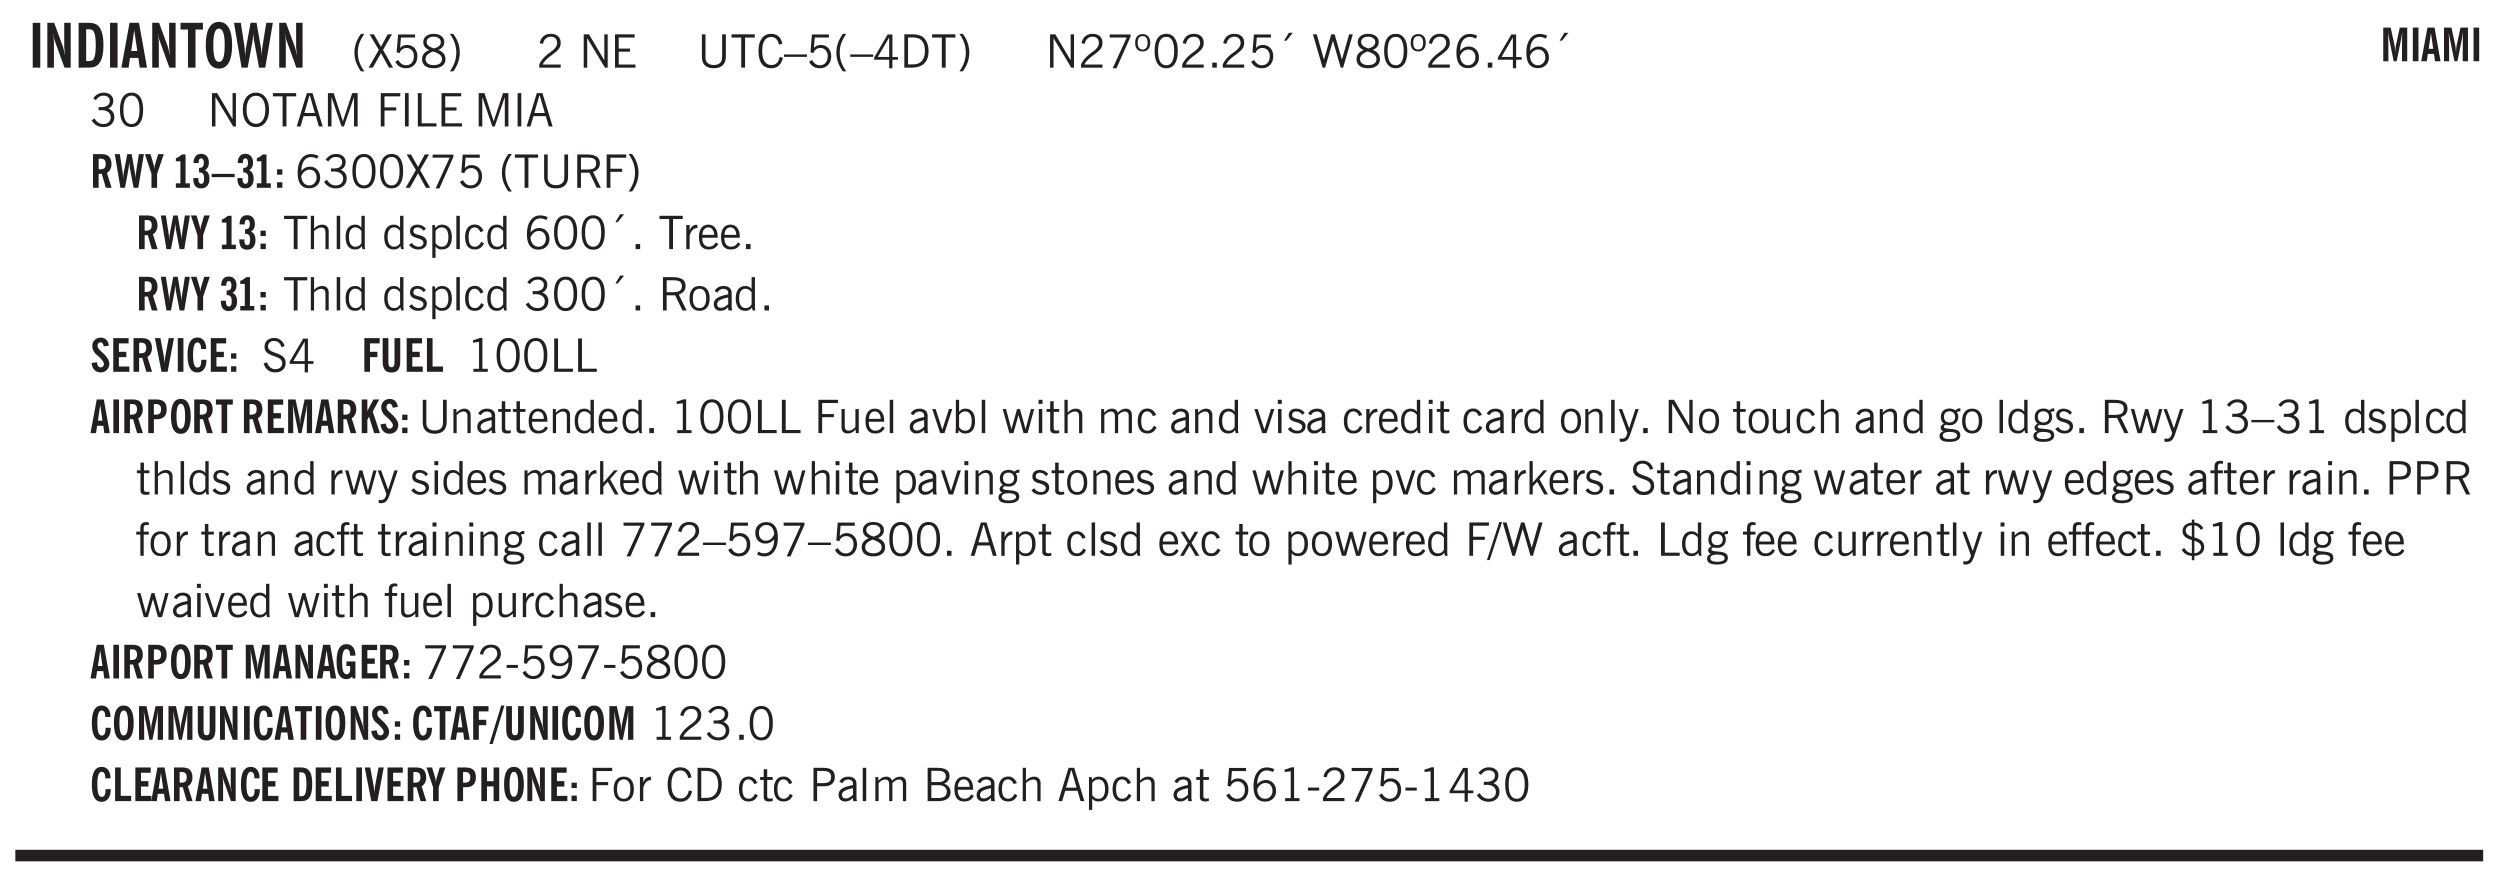 <svg xmlns="http://www.w3.org/2000/svg" xmlns:xlink="http://www.w3.org/1999/xlink" width="326pt" height="115pt" viewBox="0 0 326 115"><defs><symbol overflow="visible" id="at"><path style="stroke:none" d="M2.047-4.406v4.015h.703V0H.875v-.39h.734v-3.5l-.796.093v-.312c.164-.04.32-.086.468-.141.157-.05.29-.102.407-.156Zm0 0"/></symbol><symbol overflow="visible" id="b"><path style="stroke:none" d="M.516 0v-5.844H1.5V0Zm0 0"/></symbol><symbol overflow="visible" id="d"><path style="stroke:none" d="M1.484-.86h.235c.195 0 .347-.015.453-.046a.47.47 0 0 0 .25-.172c.101-.156.18-.379.234-.672.051-.3.078-.695.078-1.188 0-.476-.027-.863-.078-1.156-.054-.3-.133-.531-.234-.687a.492.492 0 0 0-.25-.172A1.689 1.689 0 0 0 1.719-5h-.235ZM.5 0v-5.844h1.203c.395 0 .703.043.922.125.219.086.406.227.563.422.187.25.32.563.406.938.094.367.14.84.14 1.421 0 .594-.046 1.079-.14 1.454-.086.375-.219.683-.406.921-.157.2-.344.344-.563.438-.219.086-.527.125-.922.125Zm0 0"/></symbol><symbol overflow="visible" id="e"><path style="stroke:none" d="M1.36-2.172h.796L1.75-4.89ZM.077 0l1.063-5.844h1.234L3.422 0h-.953l-.172-1.266H1.203L1.016 0Zm0 0"/></symbol><symbol overflow="visible" id="f"><path style="stroke:none" d="M1.078 0v-4.969H.11v-.875h2.922v.875h-.969V0Zm0 0"/></symbol><symbol overflow="visible" id="g"><path style="stroke:none" d="M1.266-2.922c0 .75.054 1.305.171 1.656.125.344.313.516.563.516.258 0 .445-.172.563-.516.124-.351.187-.906.187-1.656 0-.75-.063-1.297-.188-1.64-.117-.352-.304-.532-.562-.532-.25 0-.438.18-.563.532-.117.343-.171.89-.171 1.64Zm-.985 0c0-1 .145-1.754.438-2.265.289-.52.719-.782 1.281-.782.563 0 .988.262 1.281.782.29.511.438 1.265.438 2.265 0 1-.149 1.762-.438 2.281-.293.512-.719.766-1.281.766-.563 0-.992-.254-1.281-.766C.426-1.16.28-1.92.28-2.92Zm0 0"/></symbol><symbol overflow="visible" id="h"><path style="stroke:none" d="M1.11 0 .124-5.844h.89L1.5-2.64c.008.106.02.25.031.438.02.187.035.437.047.75.02-.3.04-.55.063-.75.02-.207.039-.363.062-.469l.578-3.172h.781l.579 3.282c.02.156.035.328.046.515.02.188.036.387.047.594 0-.195.004-.39.016-.578.02-.196.04-.39.063-.578l.515-3.235h.86L4.202 0h-.812l-.61-3.297a5.608 5.608 0 0 1-.094-.625 5.398 5.398 0 0 1-.03-.61c-.032.337-.06.602-.079.798a4.458 4.458 0 0 1-.062.406L1.906 0Zm0 0"/></symbol><symbol overflow="visible" id="i"><path style="stroke:none" d="M1.203.484a5.307 5.307 0 0 1-.64-1.203 3.795 3.795 0 0 1-.204-1.25c0-.426.067-.836.204-1.234.144-.406.359-.805.64-1.203h.453A5.034 5.034 0 0 0 1-3.203 3.67 3.67 0 0 0 .797-1.97c0 .438.066.856.203 1.25.145.399.363.797.656 1.203Zm0 0"/></symbol><symbol overflow="visible" id="j"><path style="stroke:none" d="m.047 0 1.328-2.313-1.203-2.03h.562l.922 1.624.875-1.625h.563L1.922-2.312 3.234 0h-.546L1.655-1.89.594 0Zm0 0"/></symbol><symbol overflow="visible" id="k"><path style="stroke:none" d="M.406-.781.796-1c.126.23.27.402.438.516a.94.94 0 0 0 .563.171c.312 0 .562-.101.75-.312.187-.219.281-.508.281-.875 0-.32-.09-.578-.265-.766a.914.914 0 0 0-.704-.296c-.21 0-.39.058-.546.171a.978.978 0 0 0-.344.5L.579-2l.187-2.328h2.218v.406H1.141l-.11 1.36a1.28 1.28 0 0 1 .39-.297c.145-.063.317-.094.516-.094.395 0 .72.137.97.406.25.274.374.625.374 1.063 0 .46-.136.836-.406 1.125-.273.293-.625.437-1.063.437-.335 0-.62-.074-.859-.219a1.48 1.48 0 0 1-.547-.64Zm0 0"/></symbol><symbol overflow="visible" id="l"><path style="stroke:none" d="M1.734-2.11c-.343.126-.593.274-.75.438a.767.767 0 0 0-.234.563c0 .23.094.418.281.562.196.149.446.219.75.219.344 0 .614-.067.813-.203a.686.686 0 0 0 .297-.578.707.707 0 0 0-.266-.563c-.168-.144-.465-.289-.89-.437Zm.125-.39c.32-.102.547-.219.672-.344a.653.653 0 0 0 .203-.5.588.588 0 0 0-.265-.5c-.168-.125-.39-.187-.672-.187-.274 0-.492.062-.656.187a.58.58 0 0 0-.25.485c0 .187.078.355.234.5.156.136.398.257.734.359Zm-.609.203c-.262-.101-.46-.238-.594-.406a.963.963 0 0 1-.203-.61c0-.32.117-.582.36-.78.25-.208.578-.313.984-.313.426 0 .766.101 1.016.297.25.187.374.449.374.78a.94.94 0 0 1-.203.61c-.125.168-.32.305-.578.406.32.126.555.29.703.485.157.2.235.445.235.734 0 .367-.14.653-.422.86-.274.21-.649.312-1.125.312-.469 0-.84-.101-1.11-.312-.261-.22-.39-.516-.39-.891 0-.258.078-.488.234-.688.164-.207.406-.367.719-.484Zm0 0"/></symbol><symbol overflow="visible" id="m"><path style="stroke:none" d="M.313.484a4.75 4.75 0 0 0 .64-1.203 3.9 3.9 0 0 0 0-2.484 4.817 4.817 0 0 0-.64-1.203h.453c.289.398.504.797.64 1.203a3.9 3.9 0 0 1 0 2.484A4.75 4.75 0 0 1 .766.484Zm0 0"/></symbol><symbol overflow="visible" id="o"><path style="stroke:none" d="M.297 0v-.406c.094-.219.219-.426.375-.625.156-.196.348-.395.578-.594.102-.094.27-.223.5-.39a4.37 4.37 0 0 0 .484-.391 1.86 1.86 0 0 0 .297-.406.95.95 0 0 0 .094-.407c0-.25-.074-.445-.219-.594-.148-.144-.351-.218-.61-.218a.928.928 0 0 0-.655.25c-.18.156-.297.386-.36.687L.36-3.188c.082-.394.25-.695.5-.906.25-.207.567-.312.954-.312.394 0 .707.105.937.312.227.211.344.496.344.86 0 .156-.024.296-.063.421-.031.118-.09.231-.172.344-.148.211-.453.485-.921.828a6.86 6.86 0 0 0-.235.172 5.132 5.132 0 0 0-.61.547C.939-.742.82-.57.75-.406h2.344V0Zm0 0"/></symbol><symbol overflow="visible" id="q"><path style="stroke:none" d="M.578 0v-4.344h.688l2 3.39v-3.39h.437V0h-.36L1.032-3.844V0Zm0 0"/></symbol><symbol overflow="visible" id="r"><path style="stroke:none" d="M.578 0v-4.344h2.563v.422H1.062v1.438h1.47v.406h-1.47v1.672H3.25V0Zm0 0"/></symbol><symbol overflow="visible" id="s"><path style="stroke:none" d="M.578-4.344h.469v2.797c0 .2.004.352.016.453.019.094.05.184.093.266a.816.816 0 0 0 .375.36c.164.085.364.124.594.124.238 0 .441-.039.61-.125a.856.856 0 0 0 .374-.36.875.875 0 0 0 .079-.28c.019-.102.03-.274.03-.516v-2.719h.485v2.875c0 .5-.137.887-.406 1.157-.274.261-.664.39-1.172.39-.512 0-.898-.129-1.156-.39C.707-.57.579-.958.579-1.47Zm0 0"/></symbol><symbol overflow="visible" id="t"><path style="stroke:none" d="M1.39 0v-3.922H.126v-.422h3.031v.422H1.891V0Zm0 0"/></symbol><symbol overflow="visible" id="u"><path style="stroke:none" d="M3.469-1.297c-.106.461-.29.805-.547 1.031-.25.23-.574.344-.969.344C1.41.078.993-.113.703-.5.422-.895.281-1.453.281-2.172c0-.695.145-1.242.438-1.64.289-.395.687-.594 1.187-.594.407 0 .735.11.985.328.25.219.414.543.5.969L2.953-3c-.062-.32-.183-.566-.36-.734A.882.882 0 0 0 1.954-4c-.387 0-.683.164-.89.484-.2.313-.297.766-.297 1.36 0 .586.101 1.031.312 1.344.207.312.504.468.89.468a.973.973 0 0 0 .704-.265c.187-.188.305-.446.36-.782Zm0 0"/></symbol><symbol overflow="visible" id="v"><path style="stroke:none" d="M0-1.406v-.313h3v.313Zm0 0"/></symbol><symbol overflow="visible" id="w"><path style="stroke:none" d="M.406-.781.796-1c.126.23.27.402.438.516a.94.94 0 0 0 .563.171c.312 0 .562-.101.75-.312.187-.219.281-.508.281-.875 0-.32-.09-.578-.265-.766a.914.914 0 0 0-.704-.296c-.21 0-.39.058-.546.171a.978.978 0 0 0-.344.5L.579-2l.187-2.328h2.218v.406H1.141l-.11 1.36a1.28 1.28 0 0 1 .39-.297c.145-.063.317-.094.516-.094.395 0 .72.137.97.406.25.274.374.625.374 1.063 0 .46-.136.836-.406 1.125-.273.293-.625.437-1.063.437-.335 0-.62-.074-.859-.219a1.48 1.48 0 0 1-.547-.64Zm0 0"/></symbol><symbol overflow="visible" id="x"><path style="stroke:none" d="M1.203.484a5.307 5.307 0 0 1-.64-1.203 3.795 3.795 0 0 1-.204-1.25c0-.426.067-.836.204-1.234.144-.406.359-.805.64-1.203h.453A5.034 5.034 0 0 0 1-3.203 3.67 3.67 0 0 0 .797-1.97c0 .438.066.856.203 1.25.145.399.363.797.656 1.203Zm0 0"/></symbol><symbol overflow="visible" id="y"><path style="stroke:none" d="M2.625-4.328v2.937h.719v.36h-.719v1.11h-.422v-1.11H.25v-.297l1.75-3Zm-.422 2.937v-2.546L.72-1.392Zm0 0"/></symbol><symbol overflow="visible" id="z"><path style="stroke:none" d="M1.5-3.938h-.438v3.516h.375c.333 0 .594-.02.782-.062.187-.051.347-.133.484-.25.176-.133.313-.32.406-.563.102-.25.157-.539.157-.875 0-.344-.047-.64-.141-.89a1.332 1.332 0 0 0-.422-.594 1.294 1.294 0 0 0-.469-.219 3.423 3.423 0 0 0-.734-.063ZM.578 0v-4.344H1.61c.332 0 .602.032.813.094.207.055.394.137.562.25.239.188.422.438.547.75.133.313.203.672.203 1.078 0 .719-.187 1.262-.562 1.625C2.797-.18 2.238 0 1.5 0Zm0 0"/></symbol><symbol overflow="visible" id="A"><path style="stroke:none" d="M.313.484a4.75 4.75 0 0 0 .64-1.203 3.9 3.9 0 0 0 0-2.484 4.817 4.817 0 0 0-.64-1.203h.453c.289.398.504.797.64 1.203a3.9 3.9 0 0 1 0 2.484A4.75 4.75 0 0 1 .766.484Zm0 0"/></symbol><symbol overflow="visible" id="B"><path style="stroke:none" d="m.828.078 1.828-4H.437v-.406h2.72v.281L1.327.078Zm0 0"/></symbol><symbol overflow="visible" id="C"><path style="stroke:none" d="M.484-3.234c0 .28.055.5.172.656.114.148.274.219.485.219.195 0 .351-.07.468-.22.114-.155.172-.374.172-.655 0-.29-.058-.508-.172-.657-.105-.144-.261-.218-.468-.218-.22 0-.387.074-.5.218-.106.149-.157.368-.157.657Zm-.328 0c0-.364.082-.645.25-.844.176-.195.422-.297.735-.297.3 0 .539.102.718.297.176.2.266.48.266.844 0 .355-.09.632-.266.828-.18.199-.418.297-.718.297-.313 0-.559-.098-.735-.297-.168-.196-.25-.473-.25-.828Zm0 0"/></symbol><symbol overflow="visible" id="D"><path style="stroke:none" d="M.75-2.172c0 .617.086 1.078.266 1.39a.858.858 0 0 0 .796.47c.344 0 .598-.157.766-.47.176-.312.266-.773.266-1.39 0-.601-.09-1.062-.266-1.375-.168-.312-.422-.469-.765-.469-.344 0-.61.157-.797.47-.18.312-.266.773-.266 1.374Zm-.453 0c0-.726.129-1.281.39-1.656.258-.383.633-.578 1.125-.578.489 0 .86.195 1.11.578.258.375.39.93.39 1.656 0 .73-.132 1.29-.39 1.672-.25.387-.621.578-1.11.578C1.32.078.946-.113.688-.5c-.261-.383-.39-.941-.39-1.672Zm0 0"/></symbol><symbol overflow="visible" id="E"><path style="stroke:none" d="M.61 0v-.656h.593V0Zm0 0"/></symbol><symbol overflow="visible" id="F"><path style="stroke:none" d="m1.094-3.516.625-1.03h.515l-.828 1.03Zm0 0"/></symbol><symbol overflow="visible" id="G"><path style="stroke:none" d="M1.39 0 .126-4.344h.5l.922 3.25h.031l.938-3.25h.437l.938 3.25h.03l.923-3.25h.484L4.062 0H3.75L2.734-3.516 1.72 0Zm0 0"/></symbol><symbol overflow="visible" id="H"><path style="stroke:none" d="M1.734-2.11c-.343.126-.593.274-.75.438a.767.767 0 0 0-.234.563c0 .23.094.418.281.562.196.149.446.219.75.219.344 0 .614-.067.813-.203a.686.686 0 0 0 .297-.578.707.707 0 0 0-.266-.563c-.168-.144-.465-.289-.89-.437Zm.125-.39c.32-.102.547-.219.672-.344a.653.653 0 0 0 .203-.5.588.588 0 0 0-.265-.5c-.168-.125-.39-.187-.672-.187-.274 0-.492.062-.656.187a.58.58 0 0 0-.25.485c0 .187.078.355.234.5.156.136.398.257.734.359Zm-.609.203c-.262-.101-.46-.238-.594-.406a.963.963 0 0 1-.203-.61c0-.32.117-.582.36-.78.25-.208.578-.313.984-.313.426 0 .766.101 1.016.297.25.187.374.449.374.78a.94.94 0 0 1-.203.61c-.125.168-.32.305-.578.406.32.126.555.29.703.485.157.2.235.445.235.734 0 .367-.14.653-.422.86-.274.21-.649.312-1.125.312-.469 0-.84-.101-1.11-.312-.261-.22-.39-.516-.39-.891 0-.258.078-.488.234-.688.164-.207.406-.367.719-.484Zm0 0"/></symbol><symbol overflow="visible" id="I"><path style="stroke:none" d="M.828-1.531c.02.375.125.672.313.89.187.22.43.329.734.329a.89.89 0 0 0 .672-.282 1.02 1.02 0 0 0 .281-.734c0-.313-.086-.563-.25-.75-.168-.188-.39-.281-.672-.281a.999.999 0 0 0-.625.218c-.18.137-.328.34-.453.61Zm.016-.657c.156-.187.328-.328.515-.421.188-.094.383-.141.594-.141.406 0 .727.137.969.406.25.262.375.606.375 1.031 0 .407-.137.743-.406 1-.262.25-.606.376-1.032.376-.492 0-.867-.165-1.125-.5C.484-.781.36-1.285.36-1.954c0-.75.157-1.344.47-1.781.312-.438.734-.657 1.265-.657.176 0 .344.024.5.063.164.031.328.094.484.187l-.203.36a1.104 1.104 0 0 0-.36-.156A1.408 1.408 0 0 0 2.095-4c-.387 0-.696.168-.922.5-.219.324-.328.762-.328 1.313Zm0 0"/></symbol><symbol overflow="visible" id="J"><path style="stroke:none" d="m.203-.797.375-.25c.133.242.297.422.485.547.195.125.414.188.656.188.3 0 .535-.079.703-.235.176-.156.265-.367.265-.64 0-.301-.109-.532-.328-.688-.21-.164-.515-.25-.921-.25-.063 0-.122.008-.172.016h-.157v-.407h.313c.375 0 .656-.066.844-.203.195-.144.296-.351.296-.625a.59.59 0 0 0-.218-.484c-.149-.125-.34-.188-.578-.188-.211 0-.399.047-.563.141a1.555 1.555 0 0 0-.453.453l-.344-.25c.188-.25.39-.43.61-.547.226-.125.484-.187.765-.187.375 0 .672.101.89.297a.927.927 0 0 1 .345.75c0 .242-.059.449-.172.625a1.023 1.023 0 0 1-.485.39c.258.106.457.25.594.438.133.187.203.414.203.672 0 .398-.133.714-.39.953-.25.242-.594.36-1.032.36-.336 0-.632-.075-.89-.22a1.646 1.646 0 0 1-.64-.656Zm0 0"/></symbol><symbol overflow="visible" id="K"><path style="stroke:none" d="M.766-2.172c0 .574.109 1.024.328 1.344.218.324.52.484.906.484.375 0 .672-.16.89-.484.22-.32.329-.77.329-1.344 0-.57-.11-1.02-.328-1.344C2.67-3.836 2.375-4 2-4c-.387 0-.688.164-.906.484-.219.325-.328.774-.328 1.344Zm-.485 0c0-.676.149-1.219.453-1.625.313-.406.735-.61 1.266-.61.52 0 .93.204 1.234.61.313.399.47.938.47 1.625 0 .688-.157 1.235-.47 1.64-.304.407-.714.61-1.234.61-.523 0-.938-.203-1.25-.61-.313-.405-.469-.952-.469-1.64Zm0 0"/></symbol><symbol overflow="visible" id="L"><path style="stroke:none" d="M1.11-1.75h1.374l-.656-2.266h-.062ZM.11 0l1.327-4.344h.735L3.5 0H3l-.39-1.344H1L.61 0Zm0 0"/></symbol><symbol overflow="visible" id="M"><path style="stroke:none" d="M.578 0v-4.344h.75L2.531-.672 3.75-4.344h.703V0h-.469v-3.828L2.672 0h-.313L1.047-3.828V0Zm0 0"/></symbol><symbol overflow="visible" id="N"><path style="stroke:none" d="M.578 0v-4.344h2.547v.422H1.062v1.438h1.532v.406H1.063V0Zm0 0"/></symbol><symbol overflow="visible" id="O"><path style="stroke:none" d="M.61 0v-4.344h.484V0Zm0 0"/></symbol><symbol overflow="visible" id="P"><path style="stroke:none" d="M.61 0v-4.344h.5v3.938h1.937V0Zm0 0"/></symbol><symbol overflow="visible" id="Y"><path style="stroke:none" d="m.047 0 1.328-2.313-1.203-2.03h.562l.922 1.624.875-1.625h.563L1.922-2.312 3.234 0h-.546L1.655-1.89.594 0Zm0 0"/></symbol><symbol overflow="visible" id="Z"><path style="stroke:none" d="M1.797-3.938h-.734v1.563h.718c.446 0 .77-.055.969-.172.195-.125.297-.328.297-.61 0-.288-.09-.491-.266-.609-.18-.113-.508-.171-.984-.171ZM.578 0v-4.344h1.219c.601 0 1.039.094 1.312.282.282.18.422.468.422.875 0 .28-.078.515-.234.703-.149.18-.367.312-.656.406L3.656 0h-.531l-.953-1.969h-1.11V0Zm0 0"/></symbol><symbol overflow="visible" id="aa"><path style="stroke:none" d="M.5 0v-4.344h.422v1.672c.176-.187.348-.316.515-.39a1.21 1.21 0 0 1 .547-.126c.27 0 .477.079.625.235.145.148.22.355.22.625V0h-.423v-2.156c0-.239-.043-.406-.125-.5-.086-.102-.219-.156-.406-.156-.168 0-.328.042-.484.124a1.708 1.708 0 0 0-.47.344V0Zm0 0"/></symbol><symbol overflow="visible" id="ab"><path style="stroke:none" d="M.516 0v-4.344h.453V0Zm0 0"/></symbol><symbol overflow="visible" id="ac"><path style="stroke:none" d="M2.297-2.36a1.066 1.066 0 0 0-.36-.343.87.87 0 0 0-.453-.125c-.25 0-.449.11-.593.328-.149.21-.22.508-.22.89 0 .43.071.75.22.97.144.218.359.328.64.328a.81.81 0 0 0 .422-.11 1.05 1.05 0 0 0 .344-.36Zm.437-1.984v3.969c.008.137.024.262.047.375h-.344l-.093-.39a1.106 1.106 0 0 1-.39.343 1.152 1.152 0 0 1-.485.094c-.399 0-.703-.14-.922-.422-.211-.29-.313-.691-.313-1.203 0-.52.11-.914.329-1.188.218-.28.523-.421.921-.421.188 0 .348.039.485.109a.796.796 0 0 1 .328.297v-1.563Zm0 0"/></symbol><symbol overflow="visible" id="ad"><path style="stroke:none" d="m.11-.547.359-.265c.113.167.242.292.39.375.157.085.32.124.5.124a.698.698 0 0 0 .454-.14.479.479 0 0 0 .171-.39c0-.239-.242-.427-.718-.563-.106-.032-.188-.055-.25-.078-.262-.07-.461-.176-.594-.313a.782.782 0 0 1-.188-.531c0-.258.082-.469.25-.625.176-.156.407-.235.688-.235.238 0 .445.043.625.126.187.085.351.214.5.39l-.281.297a1.223 1.223 0 0 0-.375-.344.943.943 0 0 0-.438-.11.572.572 0 0 0-.39.126.426.426 0 0 0-.141.328c0 .063.008.125.031.188.031.054.07.101.125.14.094.063.27.133.531.203.133.032.235.059.297.078.27.094.461.211.578.344a.754.754 0 0 1 .188.531c0 .293-.106.524-.313.688-.199.168-.468.25-.812.25-.242 0-.465-.05-.672-.156a1.335 1.335 0 0 1-.516-.438Zm0 0"/></symbol><symbol overflow="visible" id="ae"><path style="stroke:none" d="M.922-.781c.125.168.25.289.375.36.133.073.289.108.469.108.257 0 .46-.101.609-.312.145-.219.219-.523.219-.922 0-.426-.074-.742-.219-.953-.148-.219-.367-.328-.656-.328a.85.85 0 0 0-.453.125c-.137.086-.25.2-.344.344ZM.5 1.14v-4.282h.328l.078.391a.975.975 0 0 1 .375-.328.96.96 0 0 1 .453-.11c.414 0 .739.141.97.422.226.282.343.688.343 1.22 0 .51-.117.905-.344 1.187-.219.273-.543.406-.969.406-.18 0-.336-.031-.468-.094a.973.973 0 0 1-.344-.297v1.485Zm0 0"/></symbol><symbol overflow="visible" id="af"><path style="stroke:none" d="M2.672-.75c-.125.273-.29.477-.485.61-.199.124-.433.187-.703.187-.406 0-.718-.133-.937-.406C.328-.641.219-1.047.219-1.58c0-.507.11-.905.328-1.187.226-.289.539-.437.937-.437.27 0 .5.078.688.234.195.149.344.352.437.61l-.421.14a.946.946 0 0 0-.282-.437.638.638 0 0 0-.437-.172c-.262 0-.461.11-.594.328-.137.219-.203.527-.203.922 0 .418.066.734.203.953.133.21.344.313.625.313.164 0 .316-.051.453-.157a1.24 1.24 0 0 0 .36-.484Zm0 0"/></symbol><symbol overflow="visible" id="ag"><path style="stroke:none" d="M.5 0v-3.14h.438v.718c.101-.258.226-.445.375-.562a.781.781 0 0 1 .53-.188h.095l.015.438h-.062a.8.8 0 0 0-.579.25c-.156.168-.28.414-.375.734V0Zm0 0"/></symbol><symbol overflow="visible" id="ah"><path style="stroke:none" d="M.688-1.86h1.53c-.011-.288-.085-.523-.218-.702a.661.661 0 0 0-.547-.266c-.23 0-.414.09-.547.265-.136.168-.21.403-.219.704Zm1.734.985.328.188c-.125.25-.293.437-.5.562-.21.117-.465.172-.766.172-.406 0-.718-.133-.937-.406C.336-.641.234-1.047.234-1.58c0-.5.102-.89.313-1.171.219-.29.52-.438.906-.438.383 0 .68.141.89.422.22.274.329.657.329 1.157v.125h-2v.109c0 .324.078.586.234.781a.77.77 0 0 0 .625.281.945.945 0 0 0 .516-.14c.156-.102.281-.242.375-.422Zm0 0"/></symbol><symbol overflow="visible" id="ai"><path style="stroke:none" d="M.64-1.578c0 .418.07.734.22.953.156.21.374.313.656.313.27 0 .476-.102.625-.313.156-.219.234-.531.234-.938 0-.414-.074-.726-.219-.937a.724.724 0 0 0-.64-.328.76.76 0 0 0-.657.328c-.148.21-.218.516-.218.922Zm-.437 0c0-.508.113-.906.344-1.188.226-.28.55-.421.969-.421.414 0 .738.14.968.421.227.282.344.68.344 1.188 0 .523-.117.922-.344 1.203-.23.281-.554.422-.968.422-.418 0-.743-.14-.97-.422-.23-.281-.343-.68-.343-1.203Zm0 0"/></symbol><symbol overflow="visible" id="aj"><path style="stroke:none" d="M2.125-.828v-.86c-.523.106-.89.227-1.11.36-.218.137-.327.308-.327.516 0 .148.039.261.125.343.093.086.222.125.39.125a.994.994 0 0 0 .422-.11c.156-.081.32-.206.5-.374Zm-.016.406a1.71 1.71 0 0 1-.468.36 1.36 1.36 0 0 1-.532.109.874.874 0 0 1-.625-.234.874.874 0 0 1-.234-.625.93.93 0 0 1 .422-.797c.289-.196.773-.36 1.453-.485v-.234a.436.436 0 0 0-.172-.344.698.698 0 0 0-.453-.14.85.85 0 0 0-.453.124.976.976 0 0 0-.313.36L.36-2.531c.114-.219.266-.38.454-.485.195-.113.437-.171.718-.171.332 0 .586.085.766.25.187.156.281.382.281.671v1.75c0 .086.004.168.016.25.008.075.023.149.047.22V0h-.485Zm0 0"/></symbol><symbol overflow="visible" id="ap"><path style="stroke:none" d="m.203-1.094.453-.14c.082.273.219.492.406.656a.994.994 0 0 0 .657.234c.27 0 .488-.066.656-.203a.67.67 0 0 0 .25-.547.72.72 0 0 0-.078-.343.84.84 0 0 0-.219-.266c-.137-.094-.383-.203-.734-.328a7.453 7.453 0 0 1-.266-.094c-.367-.145-.625-.3-.781-.469a.98.98 0 0 1-.219-.656c0-.352.113-.633.344-.844.226-.207.535-.312.922-.312.332 0 .613.093.843.281.239.18.41.438.516.781l-.437.125a1.08 1.08 0 0 0-.344-.594.976.976 0 0 0-.625-.203c-.23 0-.418.07-.563.204-.136.124-.203.296-.203.515 0 .106.02.2.063.281.05.086.125.168.219.25.101.075.328.172.671.297.114.043.204.074.266.094.406.156.688.328.844.516.156.187.234.433.234.734 0 .355-.125.648-.375.875-.242.219-.562.328-.969.328-.386 0-.71-.098-.968-.297-.25-.195-.438-.488-.563-.875Zm0 0"/></symbol><symbol overflow="visible" id="c"><path style="stroke:none" d="M.5 0v-5.844h.89l1.141 3.11c.04.136.082.293.125.468.051.18.098.375.14.594h.032a9.442 9.442 0 0 1-.094-.672 4.31 4.31 0 0 1-.03-.515v-2.985h.843V0h-.813L1.516-3.375a3.89 3.89 0 0 1-.157-.5 7.997 7.997 0 0 1-.109-.531h-.031a5.475 5.475 0 0 1 .14 1.328V0Zm0 0"/></symbol><symbol overflow="visible" id="aA"><path style="stroke:none" d="M.5 0v-3.14h.39v.484c.176-.188.348-.32.516-.406.164-.083.344-.126.532-.126.257 0 .457.079.593.235.145.148.219.355.219.625V0h-.422v-2.156c0-.239-.043-.406-.125-.5-.074-.102-.203-.156-.39-.156a.911.911 0 0 0-.454.124 1.548 1.548 0 0 0-.437.344V0Zm0 0"/></symbol><symbol overflow="visible" id="aB"><path style="stroke:none" d="M1.734-.375v.36a1.42 1.42 0 0 1-.218.046 2.314 2.314 0 0 1-.25.016c-.23 0-.407-.047-.532-.14C.617-.196.563-.353.563-.564v-2.203h-.47v-.375h.47v-1.015h.453v1.015h.718v.375h-.718V-.75c0 .18.023.293.078.344.062.054.172.078.328.078.082 0 .18-.016.297-.047Zm0 0"/></symbol><symbol overflow="visible" id="aC"><path style="stroke:none" d="M2.719-3.14V0h-.39v-.469c-.18.18-.352.309-.517.39a1.193 1.193 0 0 1-.53.126c-.262 0-.466-.07-.61-.219C.535-.328.469-.539.469-.812v-2.329H.89v2.157c0 .242.035.414.109.515.082.094.21.14.39.14a.993.993 0 0 0 .454-.108 1.95 1.95 0 0 0 .437-.36V-3.14Zm0 0"/></symbol><symbol overflow="visible" id="aD"><path style="stroke:none" d="M1.094 0 .062-3.14H.5l.875 2.687.86-2.688h.437L1.656 0Zm0 0"/></symbol><symbol overflow="visible" id="aE"><path style="stroke:none" d="M.922-.781c.113.156.238.277.375.36.133.073.285.108.453.108.25 0 .445-.101.594-.312.144-.219.219-.52.219-.906 0-.438-.075-.758-.22-.969a.724.724 0 0 0-.64-.328.825.825 0 0 0-.437.125c-.125.086-.243.2-.344.344ZM.453 0c.02-.156.031-.316.031-.484C.492-.648.5-.82.5-1v-3.344h.422v1.578a.952.952 0 0 1 .344-.312c.132-.07.289-.11.468-.11.407 0 .72.141.938.422.219.282.328.688.328 1.22 0 .51-.11.905-.328 1.187-.219.273-.54.406-.953.406-.18 0-.336-.031-.469-.094a.983.983 0 0 1-.36-.328L.798 0Zm0 0"/></symbol><symbol overflow="visible" id="aF"><path style="stroke:none" d="M1 0 .125-3.14h.438l.703 2.624L2-3.14h.375l.734 2.625.704-2.625h.421L3.375 0h-.531l-.656-2.36L1.53 0Zm0 0"/></symbol><symbol overflow="visible" id="aG"><path style="stroke:none" d="M.484-3.813v-.53H1v.53ZM.516 0v-3.14h.453V0Zm0 0"/></symbol><symbol overflow="visible" id="aH"><path style="stroke:none" d="M.484 0v-3.14h.391v.484c.176-.188.344-.32.5-.406.164-.083.344-.126.531-.126.196 0 .36.047.485.141.125.086.21.215.265.39.176-.187.348-.32.516-.405.164-.083.344-.126.531-.126.258 0 .457.079.594.235.133.148.203.355.203.625V0h-.422v-2.188c0-.218-.043-.374-.125-.468-.074-.102-.2-.156-.375-.156a.911.911 0 0 0-.453.124 1.683 1.683 0 0 0-.422.344V0h-.422v-2.172c0-.226-.043-.39-.125-.484-.074-.102-.199-.156-.375-.156a.993.993 0 0 0-.437.109 1.868 1.868 0 0 0-.438.36V0Zm0 0"/></symbol><symbol overflow="visible" id="aI"><path style="stroke:none" d="M1.188-.047.063-3.14H.5l.922 2.516.812-2.516h.438L1.609.047c-.148.437-.304.726-.468.875-.168.144-.391.219-.672.219-.055 0-.106-.008-.156-.016a.644.644 0 0 1-.126-.016V.703C.228.711.27.72.314.72c.039.008.082.015.124.015.208 0 .368-.058.485-.171.113-.118.203-.32.265-.61Zm0 0"/></symbol><symbol overflow="visible" id="aJ"><path style="stroke:none" d="M.563.313c0 .156.07.269.218.343.145.082.36.125.64.125.333 0 .583-.043.75-.125.165-.074.25-.187.25-.344 0-.156-.085-.273-.25-.343-.167-.082-.417-.125-.75-.125-.28 0-.495.043-.64.125C.633.05.562.164.562.313Zm.156-2.454c0 .243.062.43.187.563.125.125.305.187.547.187.219 0 .39-.062.516-.187.133-.125.203-.3.203-.531 0-.227-.07-.407-.203-.532a.756.756 0 0 0-.547-.203c-.219 0-.39.063-.516.188-.125.125-.187.297-.187.515ZM.656-.25a.587.587 0 0 1-.281-.172.504.504 0 0 1-.094-.312c0-.094.031-.176.094-.25.063-.082.172-.172.328-.266a.831.831 0 0 1-.297-.344 1.254 1.254 0 0 1-.094-.5c0-.344.098-.613.297-.812.207-.196.493-.297.86-.297.144 0 .273.023.39.062.125.043.239.102.344.172.113-.094.211-.16.297-.203a.732.732 0 0 1 .281-.062h.078v.406h-.093a.849.849 0 0 0-.25.031c-.055.012-.09.031-.11.063.051.086.094.18.125.28.031.095.047.204.047.329 0 .336-.105.602-.312.797-.2.2-.477.297-.829.297-.074 0-.152-.004-.234-.016a1.382 1.382 0 0 1-.234-.047.545.545 0 0 0-.203.125.209.209 0 0 0-.063.156c0 .137.195.215.594.235.133.012.238.023.312.031.477.043.801.125.97.25.175.125.265.32.265.594 0 .27-.121.476-.36.625-.242.144-.593.219-1.062.219-.43 0-.75-.063-.969-.188C.243.828.141.633.141.375.14.227.176.102.25 0c.082-.094.219-.176.406-.25Zm0 0"/></symbol><symbol overflow="visible" id="aK"><path style="stroke:none" d="M.5 0v-4.344h.422v2.813l1.406-1.61h.469L1.797-2l1.11 2h-.485L1.5-1.656l-.578.625V0Zm0 0"/></symbol><symbol overflow="visible" id="aL"><path style="stroke:none" d="M.547 0v-2.766H.016v-.375h.53v-.437c0-.281.056-.485.173-.61.125-.132.312-.203.562-.203.051 0 .11.008.172.016.063 0 .129.012.203.031v.36c-.054-.008-.11-.02-.172-.032-.054-.007-.101-.015-.14-.015-.125 0-.219.039-.282.11-.054.062-.078.163-.078.296v.484h.657v.375H.984V0Zm0 0"/></symbol><symbol overflow="visible" id="aM"><path style="stroke:none" d="M1.047-2.344h.734c.395 0 .676-.062.844-.187.164-.125.25-.332.25-.625 0-.281-.09-.477-.266-.594-.168-.125-.453-.188-.859-.188h-.703ZM.578 0v-4.344h1.266c.52 0 .898.102 1.14.297.25.188.375.484.375.89 0 .387-.12.688-.359.907-.242.21-.578.313-1.016.313h-.937V0Zm0 0"/></symbol><symbol overflow="visible" id="aN"><path style="stroke:none" d="M2.797-2.797c-.012-.375-.11-.672-.297-.89a.923.923 0 0 0-.734-.329c-.274 0-.5.102-.688.297-.18.188-.266.43-.266.719 0 .313.083.563.25.75.165.188.391.281.672.281.227 0 .43-.066.61-.203.187-.144.336-.351.453-.625Zm0 .656c-.156.18-.328.313-.516.407-.187.093-.39.14-.61.14-.398 0-.718-.125-.968-.375-.242-.258-.36-.61-.36-1.047 0-.406.13-.734.391-.984.27-.258.614-.39 1.032-.39.5 0 .875.171 1.125.515.257.336.39.836.39 1.5 0 .75-.164 1.352-.484 1.797-.313.437-.735.656-1.266.656C1.332.078 1.148.051.984 0a1.29 1.29 0 0 1-.421-.188L.75-.561c.113.085.234.148.36.187.132.031.273.047.421.047.383 0 .692-.16.922-.484.227-.333.344-.774.344-1.329Zm0 0"/></symbol><symbol overflow="visible" id="aO"><path style="stroke:none" d="m.047 0 1-1.656-.922-1.485h.484L1.297-2l.656-1.14h.469l-.875 1.484L2.563 0h-.5l-.766-1.328L.53 0Zm0 0"/></symbol><symbol overflow="visible" id="aP"><path style="stroke:none" d="M1.719-4.406.109.562H-.25l1.61-4.968Zm0 0"/></symbol><symbol overflow="visible" id="aQ"><path style="stroke:none" d="M1.672-2.484V-3.97c-.25.012-.45.078-.594.203a.645.645 0 0 0-.203.5c0 .18.063.329.188.454.125.117.328.226.609.328ZM2-.344c.258-.008.469-.082.625-.219a.703.703 0 0 0 .25-.546.682.682 0 0 0-.219-.516c-.148-.133-.367-.242-.656-.328Zm-.328.922V.016a1.755 1.755 0 0 1-.766-.22A1.736 1.736 0 0 1 .344-.78l.344-.25c.113.21.25.37.406.484.164.117.36.184.578.203v-1.703c-.43-.133-.734-.289-.922-.469a.931.931 0 0 1-.281-.687c0-.32.101-.582.312-.781.219-.196.516-.313.89-.344v-.39H2v.39c.258.023.484.09.672.203.187.117.351.29.5.516l-.328.25a1.169 1.169 0 0 0-.375-.438A.868.868 0 0 0 2-3.969v1.578c.438.118.758.274.969.47.207.198.312.46.312.78 0 .336-.117.606-.344.813-.218.2-.53.312-.937.344v.562Zm0 0"/></symbol><symbol overflow="visible" id="aT"><path style="stroke:none" d="M.25-1.375v-.39h1.469v.39Zm0 0"/></symbol><symbol overflow="visible" id="aX"><path style="stroke:none" d="M1.953-2.078h-.89v1.672h.89c.383 0 .664-.067.844-.203.187-.133.281-.344.281-.625a.741.741 0 0 0-.297-.625c-.187-.145-.465-.22-.828-.22Zm-.11-1.875h-.78v1.469h.921c.313 0 .551-.063.72-.188.163-.133.25-.328.25-.578 0-.238-.09-.414-.267-.531-.18-.114-.46-.172-.843-.172ZM.579 0v-4.344h1.188c.582 0 1.004.09 1.265.266.27.168.406.445.406.828 0 .23-.062.43-.187.594-.117.156-.29.281-.516.375.27.105.473.25.61.437.144.188.219.414.219.672 0 .387-.141.68-.422.875-.274.2-.684.297-1.235.297Zm0 0"/></symbol><symbol overflow="visible" id="Q"><path style="stroke:none" d="M1.11-2.422c.019.012.038.016.062.016h.11c.269 0 .46-.051.577-.156.114-.114.172-.301.172-.563 0-.238-.058-.41-.172-.516-.105-.101-.28-.156-.53-.156-.044 0-.11.008-.204.016h-.016ZM2.796 0h-.75l-.531-1.828a.535.535 0 0 1-.141.016h-.266V0H.375v-4.39h.969c.281 0 .488.023.625.062.144.031.273.09.39.172.133.105.239.25.313.437.07.188.11.399.11.625 0 .262-.055.492-.157.688-.094.199-.242.355-.438.469Zm0 0"/></symbol><symbol overflow="visible" id="R"><path style="stroke:none" d="M.828 0 .094-4.39H.75l.375 2.421c.008.074.02.184.031.328.008.137.02.32.032.547.007-.226.019-.414.03-.562.02-.157.036-.27.048-.344l.453-2.39h.578l.422 2.468c.02.125.035.258.047.39.02.137.03.282.03.438 0-.144.005-.289.017-.437.007-.145.023-.285.046-.422l.375-2.438h.657L3.156 0h-.61l-.468-2.469a19.254 19.254 0 0 1-.062-.469 3.15 3.15 0 0 1-.032-.468c-.023.25-.043.449-.062.594-.012.148-.024.25-.031.312L1.42 0Zm0 0"/></symbol><symbol overflow="visible" id="S"><path style="stroke:none" d="M.797 0v-1.813l-.86-2.578h.735l.406 1.375c.02.063.035.149.047.25.02.106.035.227.047.36a5.12 5.12 0 0 1 .031-.375c.02-.102.04-.188.063-.25l.406-1.36h.734l-.875 2.579V0Zm0 0"/></symbol><symbol overflow="visible" id="U"><path style="stroke:none" d="M1.64-.578h.563V0H.375v-.578h.594v-2.875H.375v-.406a1.38 1.38 0 0 0 .39-.188c.126-.082.255-.18.391-.297h.485Zm0 0"/></symbol><symbol overflow="visible" id="V"><path style="stroke:none" d="M.25-1.266h.656v.047c0 .23.031.407.094.532.07.117.172.171.297.171s.21-.05.266-.156c.062-.113.093-.289.093-.531 0-.29-.047-.492-.14-.61-.094-.125-.25-.187-.47-.187H1v-.594h.016c.218 0 .375-.05.468-.156.094-.113.141-.29.141-.531 0-.176-.031-.313-.094-.406a.269.269 0 0 0-.25-.141c-.117 0-.199.047-.25.14-.054.094-.078.247-.078.454v.015H.281c.008-.383.098-.68.266-.89.164-.207.41-.313.734-.313.313 0 .555.106.735.313.175.199.265.48.265.843 0 .23-.043.422-.125.579-.086.156-.215.289-.39.39.207.106.359.25.453.438.094.18.14.414.14.703 0 .375-.101.68-.296.906-.188.219-.454.328-.797.328C.93.078.676-.032.5-.25.332-.469.25-.785.25-1.203Zm0 0"/></symbol><symbol overflow="visible" id="W"><path style="stroke:none" d="M0-1.39v-.423h3v.422Zm0 0"/></symbol><symbol overflow="visible" id="X"><path style="stroke:none" d="M.375-1.703v-.703h.688v.703ZM.375 0v-.719h.688V0Zm0 0"/></symbol><symbol overflow="visible" id="ak"><path style="stroke:none" d="m.188-1.14.687-.11c.04.23.098.402.172.516a.393.393 0 0 0 .328.156c.125 0 .223-.04.297-.125a.427.427 0 0 0 .125-.313c0-.238-.262-.593-.781-1.062-.086-.07-.149-.125-.188-.156a1.597 1.597 0 0 1-.406-.532 1.392 1.392 0 0 1-.14-.609c0-.313.1-.566.312-.766.207-.207.469-.312.781-.312.3 0 .54.09.719.266.187.18.3.437.344.78l-.657.095a.848.848 0 0 0-.156-.391.302.302 0 0 0-.266-.14.353.353 0 0 0-.28.124c-.075.074-.11.18-.11.313 0 .117.031.23.094.344.07.105.218.257.437.453l.14.14c.57.524.86.992.86 1.406 0 .336-.11.61-.328.829-.211.21-.477.312-.797.312-.336 0-.605-.101-.813-.312-.21-.22-.335-.52-.375-.907Zm0 0"/></symbol><symbol overflow="visible" id="al"><path style="stroke:none" d="M.375 0v-4.39h2v.687H1.109v1.094h.97v.703h-.97v1.218h1.36V0Zm0 0"/></symbol><symbol overflow="visible" id="am"><path style="stroke:none" d="m.906 0-.86-4.39h.72l.437 2.374c.02.125.04.282.063.47.02.187.03.39.03.609a5.83 5.83 0 0 1 .048-.594c.02-.176.039-.336.062-.485l.438-2.375h.687L1.703 0Zm0 0"/></symbol><symbol overflow="visible" id="an"><path style="stroke:none" d="M.39 0v-4.39h.735V0Zm0 0"/></symbol><symbol overflow="visible" id="ao"><path style="stroke:none" d="M1.984-2.969c0-.281-.043-.492-.125-.64-.086-.145-.203-.22-.359-.22-.188 0-.328.138-.422.407-.094.262-.14.672-.14 1.235 0 .562.046.98.14 1.25.094.261.238.39.438.39.164 0 .289-.078.375-.234.082-.156.125-.395.125-.719v-.063h.671v.063c0 .492-.109.883-.328 1.172-.21.281-.496.422-.859.422-.43 0-.75-.192-.969-.578C.321-.867.22-1.438.22-2.188S.32-3.503.53-3.89c.219-.382.54-.578.969-.578.363 0 .645.133.844.39.207.263.312.634.312 1.11Zm0 0"/></symbol><symbol overflow="visible" id="aq"><path style="stroke:none" d="M.375 0v-4.39h2v.687H1.109v1.094h.97v.703h-.97V0Zm0 0"/></symbol><symbol overflow="visible" id="ar"><path style="stroke:none" d="M2.656-1.375c0 .512-.094.887-.281 1.125-.18.23-.465.344-.86.344C1.118.094.829-.02.642-.25.453-.488.359-.863.359-1.375v-3.016h.75v3.157c0 .242.032.406.094.5.063.093.16.14.297.14.156 0 .258-.047.313-.14.062-.102.093-.286.093-.547v-3.11h.75Zm0 0"/></symbol><symbol overflow="visible" id="as"><path style="stroke:none" d="M.375 0v-4.39h.734v3.702h1.36V0Zm0 0"/></symbol><symbol overflow="visible" id="au"><path style="stroke:none" d="M1.016-1.625h.593l-.296-2.047ZM.046 0 .86-4.39h.922L2.563 0h-.72L1.72-.953H.906L.766 0Zm0 0"/></symbol><symbol overflow="visible" id="av"><path style="stroke:none" d="M1.11-2.422c.019.012.038.016.062.016h.125c.27 0 .46-.051.578-.156.113-.114.172-.301.172-.563 0-.227-.059-.395-.172-.5-.105-.113-.277-.172-.516-.172a.644.644 0 0 0-.125.016H1.11ZM.374 0v-4.39h.969c.52 0 .89.105 1.11.312.218.2.327.531.327 1 0 .418-.117.734-.344.953-.218.21-.539.313-.953.313H1.11V0Zm0 0"/></symbol><symbol overflow="visible" id="aw"><path style="stroke:none" d="M.938-2.188c0 .563.046.977.14 1.235.094.262.234.39.422.39.188 0 .328-.128.422-.39.094-.258.14-.672.14-1.235 0-.562-.046-.972-.14-1.234-.094-.27-.234-.406-.422-.406-.188 0-.328.137-.422.406-.094.262-.14.672-.14 1.235Zm-.72 0c0-.75.102-1.316.313-1.703.219-.382.54-.578.969-.578.426 0 .75.196.969.578.219.387.328.954.328 1.704s-.11 1.32-.328 1.703c-.219.386-.543.578-.969.578-.43 0-.75-.192-.969-.578C.321-.867.22-1.438.22-2.188Zm0 0"/></symbol><symbol overflow="visible" id="ax"><path style="stroke:none" d="M.813 0v-3.719H.078v-.672h2.203v.672h-.734V0Zm0 0"/></symbol><symbol overflow="visible" id="ay"><path style="stroke:none" d="M.375 0v-4.39h.969l.5 2.312c.02.094.035.226.047.39.02.168.039.368.062.594 0-.218.004-.41.016-.578.02-.176.039-.312.062-.406l.5-2.313H3.5V0h-.688l.016-2.828v-.297c.008-.156.024-.375.047-.656-.023.105-.047.226-.078.36-.024.136-.055.323-.094.562L2.125 0h-.39l-.579-2.86a13.642 13.642 0 0 0-.11-.562c-.023-.133-.042-.254-.062-.36.02.282.032.5.032.657.007.156.015.258.015.297L1.047 0Zm0 0"/></symbol><symbol overflow="visible" id="az"><path style="stroke:none" d="M.375 0v-4.39h.734v1.5l.797-1.5h.75l-.844 1.577L2.75 0H2l-.672-2.14-.219.406V0Zm0 0"/></symbol><symbol overflow="visible" id="aR"><path style="stroke:none" d="M.375 0v-4.39h.672l.844 2.343c.039.094.078.211.109.344.031.137.063.289.094.453h.031c-.031-.188-.059-.352-.078-.5a2.627 2.627 0 0 1-.031-.39v-2.25h.64V0h-.61l-.905-2.531a2.346 2.346 0 0 1-.125-.375 5.311 5.311 0 0 1-.079-.39H.922c.031.155.05.32.062.483.02.157.032.325.032.5V0Zm0 0"/></symbol><symbol overflow="visible" id="aS"><path style="stroke:none" d="m2.328 0-.094-.234A.926.926 0 0 1 1.922 0 .885.885 0 0 1 1.5.094c-.43 0-.75-.192-.969-.578C.321-.867.22-1.438.22-2.188S.32-3.503.53-3.89c.219-.382.54-.578.969-.578.363 0 .648.133.86.39.206.263.312.622.312 1.079v.031h-.688c0-.281-.043-.492-.125-.64-.086-.145-.203-.22-.359-.22-.188 0-.328.138-.422.407-.094.262-.14.672-.14 1.235 0 .574.046.992.14 1.25.102.261.258.39.469.39a.348.348 0 0 0 .312-.172c.082-.113.125-.273.125-.484v-.422H1.5v-.594h1.172V0Zm0 0"/></symbol><symbol overflow="visible" id="aU"><path style="stroke:none" d="M.281.547H-.14L1.391-4.47h.421Zm0 0"/></symbol><symbol overflow="visible" id="aV"><path style="stroke:none" d="M1.11-.64h.187c.144 0 .254-.008.328-.032a.387.387 0 0 0 .188-.14c.082-.114.14-.282.171-.5a5.38 5.38 0 0 0 .063-.891 5.14 5.14 0 0 0-.063-.875 1.15 1.15 0 0 0-.171-.5.322.322 0 0 0-.188-.125.884.884 0 0 0-.328-.047h-.188ZM.374 0v-4.39h.906c.29 0 .52.038.688.109a.997.997 0 0 1 .422.312c.144.188.25.422.312.703a4.9 4.9 0 0 1 .094 1.063c0 .45-.04.812-.11 1.094a1.77 1.77 0 0 1-.296.687.945.945 0 0 1-.422.328C1.8-.03 1.57 0 1.28 0Zm0 0"/></symbol><symbol overflow="visible" id="aW"><path style="stroke:none" d="M.375 0v-4.39h.734v1.796h.86V-4.39h.734V0H1.97v-1.922h-.86V0Zm0 0"/></symbol><clipPath id="bb"><path d="M0 .3h324V115H0Zm0 0"/></clipPath><clipPath id="aY"><path d="M0 110.605h321.805V113H0Zm0 0"/></clipPath><clipPath id="aZ"><path d="M307.406 3.57h14.399v16.317h-14.399Zm0 0"/></clipPath><clipPath id="a"><path d="M0 0h324v115H0z"/></clipPath><clipPath id="ba"><path d="M0 0h324v115H0z"/></clipPath><g id="bc" clip-path="url(#a)"><use xlink:href="#b" x="1.752" y="8.82" style="fill:#231f20;fill-opacity:1"/><use xlink:href="#c" x="3.672" y="8.82" style="fill:#231f20;fill-opacity:1"/><use xlink:href="#d" x="7.752" y="8.82" style="fill:#231f20;fill-opacity:1"/><use xlink:href="#b" x="11.832" y="8.82" style="fill:#231f20;fill-opacity:1"/><use xlink:href="#e" x="13.751" y="8.82" style="fill:#231f20;fill-opacity:1"/><use xlink:href="#c" x="17.351" y="8.82" style="fill:#231f20;fill-opacity:1"/><use xlink:href="#f" x="21.431" y="8.82" style="fill:#231f20;fill-opacity:1"/><use xlink:href="#g" x="24.551" y="8.82" style="fill:#231f20;fill-opacity:1"/><use xlink:href="#h" x="28.391" y="8.82" style="fill:#231f20;fill-opacity:1"/><use xlink:href="#c" x="33.91" y="8.82" style="fill:#231f20;fill-opacity:1"/><use xlink:href="#i" x="43.864" y="8.82" style="fill:#231f20;fill-opacity:1"/><use xlink:href="#j" x="46.024" y="8.82" style="fill:#231f20;fill-opacity:1"/><use xlink:href="#k" x="49.144" y="8.82" style="fill:#231f20;fill-opacity:1"/><use xlink:href="#l" x="52.744" y="8.82" style="fill:#231f20;fill-opacity:1"/><use xlink:href="#m" x="56.344" y="8.82" style="fill:#231f20;fill-opacity:1"/><use xlink:href="#n" x="58.304" y="8.82" style="fill:#231f20;fill-opacity:1"/><use xlink:href="#o" x="68.019" y="8.82" style="fill:#231f20;fill-opacity:1"/><use xlink:href="#p" x="71.619" y="8.82" style="fill:#231f20;fill-opacity:1"/><use xlink:href="#q" x="73.539" y="8.82" style="fill:#231f20;fill-opacity:1"/><use xlink:href="#r" x="77.618" y="8.82" style="fill:#231f20;fill-opacity:1"/><use xlink:href="#p" x="81.218" y="8.82" style="fill:#231f20;fill-opacity:1"/><use xlink:href="#s" x="88.947" y="8.82" style="fill:#231f20;fill-opacity:1"/><use xlink:href="#t" x="93.267" y="8.82" style="fill:#231f20;fill-opacity:1"/><use xlink:href="#u" x="96.627" y="8.82" style="fill:#231f20;fill-opacity:1"/><use xlink:href="#v" x="100.226" y="8.82" style="fill:#231f20;fill-opacity:1"/><use xlink:href="#w" x="103.106" y="8.82" style="fill:#231f20;fill-opacity:1"/><use xlink:href="#x" x="106.706" y="8.82" style="fill:#231f20;fill-opacity:1"/><use xlink:href="#v" x="108.866" y="8.82" style="fill:#231f20;fill-opacity:1"/><use xlink:href="#y" x="111.746" y="8.82" style="fill:#231f20;fill-opacity:1"/><use xlink:href="#z" x="115.346" y="8.82" style="fill:#231f20;fill-opacity:1"/><use xlink:href="#t" x="119.426" y="8.82" style="fill:#231f20;fill-opacity:1"/><use xlink:href="#A" x="122.786" y="8.82" style="fill:#231f20;fill-opacity:1"/><use xlink:href="#n" x="124.634" y="8.82" style="fill:#231f20;fill-opacity:1"/><use xlink:href="#q" x="134.348" y="8.82" style="fill:#231f20;fill-opacity:1"/><use xlink:href="#o" x="138.668" y="8.82" style="fill:#231f20;fill-opacity:1"/><use xlink:href="#B" x="142.268" y="8.82" style="fill:#231f20;fill-opacity:1"/><use xlink:href="#C" x="145.868" y="8.82" style="fill:#231f20;fill-opacity:1"/><use xlink:href="#D" x="148.268" y="8.82" style="fill:#231f20;fill-opacity:1"/><use xlink:href="#o" x="151.868" y="8.82" style="fill:#231f20;fill-opacity:1"/><use xlink:href="#E" x="155.468" y="8.82" style="fill:#231f20;fill-opacity:1"/><use xlink:href="#o" x="157.148" y="8.82" style="fill:#231f20;fill-opacity:1"/><use xlink:href="#w" x="160.747" y="8.82" style="fill:#231f20;fill-opacity:1"/><use xlink:href="#F" x="164.347" y="8.82" style="fill:#231f20;fill-opacity:1"/><use xlink:href="#n" x="167.36" y="8.82" style="fill:#231f20;fill-opacity:1"/><use xlink:href="#G" x="169.079" y="8.82" style="fill:#231f20;fill-opacity:1"/><use xlink:href="#H" x="174.599" y="8.82" style="fill:#231f20;fill-opacity:1"/><use xlink:href="#D" x="178.198" y="8.82" style="fill:#231f20;fill-opacity:1"/><use xlink:href="#C" x="181.798" y="8.82" style="fill:#231f20;fill-opacity:1"/><use xlink:href="#o" x="183.958" y="8.82" style="fill:#231f20;fill-opacity:1"/><use xlink:href="#I" x="187.559" y="8.82" style="fill:#231f20;fill-opacity:1"/><use xlink:href="#E" x="191.398" y="8.82" style="fill:#231f20;fill-opacity:1"/><use xlink:href="#y" x="193.078" y="8.82" style="fill:#231f20;fill-opacity:1"/><use xlink:href="#I" x="196.678" y="8.82" style="fill:#231f20;fill-opacity:1"/><use xlink:href="#F" x="200.278" y="8.82" style="fill:#231f20;fill-opacity:1"/><use xlink:href="#J" x="9.749" y="16.488" style="fill:#231f20;fill-opacity:1"/><use xlink:href="#D" x="13.349" y="16.488" style="fill:#231f20;fill-opacity:1"/><use xlink:href="#p" x="21.461" y="16.488" style="fill:#231f20;fill-opacity:1"/><use xlink:href="#p" x="23.381" y="16.488" style="fill:#231f20;fill-opacity:1"/><use xlink:href="#q" x="25.061" y="16.488" style="fill:#231f20;fill-opacity:1"/><use xlink:href="#K" x="29.381" y="16.488" style="fill:#231f20;fill-opacity:1"/><use xlink:href="#t" x="33.461" y="16.488" style="fill:#231f20;fill-opacity:1"/><use xlink:href="#L" x="36.581" y="16.488" style="fill:#231f20;fill-opacity:1"/><use xlink:href="#M" x="40.181" y="16.488" style="fill:#231f20;fill-opacity:1"/><use xlink:href="#N" x="47.075" y="16.488" style="fill:#231f20;fill-opacity:1"/><use xlink:href="#O" x="50.195" y="16.488" style="fill:#231f20;fill-opacity:1"/><use xlink:href="#P" x="51.875" y="16.488" style="fill:#231f20;fill-opacity:1"/><use xlink:href="#r" x="54.995" y="16.488" style="fill:#231f20;fill-opacity:1"/><use xlink:href="#M" x="59.843" y="16.488" style="fill:#231f20;fill-opacity:1"/><use xlink:href="#O" x="64.883" y="16.488" style="fill:#231f20;fill-opacity:1"/><use xlink:href="#L" x="66.563" y="16.488" style="fill:#231f20;fill-opacity:1"/><use xlink:href="#Q" x="9.755" y="24.486" style="fill:#231f20;fill-opacity:1"/><use xlink:href="#R" x="12.875" y="24.486" style="fill:#231f20;fill-opacity:1"/><use xlink:href="#S" x="16.955" y="24.486" style="fill:#231f20;fill-opacity:1"/><use xlink:href="#T" x="19.114" y="24.486" style="fill:#231f20;fill-opacity:1"/><use xlink:href="#U" x="20.555" y="24.486" style="fill:#231f20;fill-opacity:1"/><use xlink:href="#V" x="22.954" y="24.486" style="fill:#231f20;fill-opacity:1"/><use xlink:href="#W" x="25.595" y="24.486" style="fill:#231f20;fill-opacity:1"/><use xlink:href="#V" x="28.715" y="24.486" style="fill:#231f20;fill-opacity:1"/><use xlink:href="#U" x="31.114" y="24.486" style="fill:#231f20;fill-opacity:1"/><use xlink:href="#X" x="33.754" y="24.486" style="fill:#231f20;fill-opacity:1"/><use xlink:href="#T" x="35.194" y="24.486" style="fill:#231f20;fill-opacity:1"/><use xlink:href="#I" x="36.455" y="24.486" style="fill:#231f20;fill-opacity:1"/><use xlink:href="#J" x="40.055" y="24.486" style="fill:#231f20;fill-opacity:1"/><use xlink:href="#D" x="43.655" y="24.486" style="fill:#231f20;fill-opacity:1"/><use xlink:href="#D" x="47.255" y="24.486" style="fill:#231f20;fill-opacity:1"/><use xlink:href="#Y" x="50.855" y="24.486" style="fill:#231f20;fill-opacity:1"/><use xlink:href="#B" x="53.974" y="24.486" style="fill:#231f20;fill-opacity:1"/><use xlink:href="#w" x="57.575" y="24.486" style="fill:#231f20;fill-opacity:1"/><use xlink:href="#p" x="61.174" y="24.486" style="fill:#231f20;fill-opacity:1"/><use xlink:href="#x" x="63.094" y="24.486" style="fill:#231f20;fill-opacity:1"/><use xlink:href="#t" x="65.014" y="24.486" style="fill:#231f20;fill-opacity:1"/><use xlink:href="#s" x="68.374" y="24.486" style="fill:#231f20;fill-opacity:1"/><use xlink:href="#Z" x="72.693" y="24.486" style="fill:#231f20;fill-opacity:1"/><use xlink:href="#N" x="76.533" y="24.486" style="fill:#231f20;fill-opacity:1"/><use xlink:href="#A" x="79.653" y="24.486" style="fill:#231f20;fill-opacity:1"/><use xlink:href="#Q" x="15.755" y="32.484" style="fill:#231f20;fill-opacity:1"/><use xlink:href="#R" x="18.875" y="32.484" style="fill:#231f20;fill-opacity:1"/><use xlink:href="#S" x="22.955" y="32.484" style="fill:#231f20;fill-opacity:1"/><use xlink:href="#T" x="25.114" y="32.484" style="fill:#231f20;fill-opacity:1"/><use xlink:href="#U" x="26.555" y="32.484" style="fill:#231f20;fill-opacity:1"/><use xlink:href="#V" x="28.954" y="32.484" style="fill:#231f20;fill-opacity:1"/><use xlink:href="#X" x="31.595" y="32.484" style="fill:#231f20;fill-opacity:1"/><use xlink:href="#p" x="32.993" y="32.484" style="fill:#231f20;fill-opacity:1"/><use xlink:href="#t" x="34.913" y="32.484" style="fill:#231f20;fill-opacity:1"/><use xlink:href="#aa" x="38.033" y="32.484" style="fill:#231f20;fill-opacity:1"/><use xlink:href="#ab" x="41.392" y="32.484" style="fill:#231f20;fill-opacity:1"/><use xlink:href="#ac" x="42.833" y="32.484" style="fill:#231f20;fill-opacity:1"/><use xlink:href="#p" x="46.193" y="32.484" style="fill:#231f20;fill-opacity:1"/><use xlink:href="#ac" x="47.873" y="32.484" style="fill:#231f20;fill-opacity:1"/><use xlink:href="#ad" x="51.233" y="32.484" style="fill:#231f20;fill-opacity:1"/><use xlink:href="#ae" x="53.873" y="32.484" style="fill:#231f20;fill-opacity:1"/><use xlink:href="#ab" x="56.992" y="32.484" style="fill:#231f20;fill-opacity:1"/><use xlink:href="#af" x="58.432" y="32.484" style="fill:#231f20;fill-opacity:1"/><use xlink:href="#ac" x="61.312" y="32.484" style="fill:#231f20;fill-opacity:1"/><use xlink:href="#p" x="64.432" y="32.484" style="fill:#231f20;fill-opacity:1"/><use xlink:href="#I" x="66.352" y="32.484" style="fill:#231f20;fill-opacity:1"/><use xlink:href="#D" x="69.951" y="32.484" style="fill:#231f20;fill-opacity:1"/><use xlink:href="#D" x="73.551" y="32.484" style="fill:#231f20;fill-opacity:1"/><use xlink:href="#F" x="77.151" y="32.484" style="fill:#231f20;fill-opacity:1"/><use xlink:href="#E" x="80.271" y="32.484" style="fill:#231f20;fill-opacity:1"/><use xlink:href="#p" x="81.951" y="32.484" style="fill:#231f20;fill-opacity:1"/><use xlink:href="#t" x="83.871" y="32.484" style="fill:#231f20;fill-opacity:1"/><use xlink:href="#ag" x="86.991" y="32.484" style="fill:#231f20;fill-opacity:1"/><use xlink:href="#ah" x="88.911" y="32.484" style="fill:#231f20;fill-opacity:1"/><use xlink:href="#ah" x="91.791" y="32.484" style="fill:#231f20;fill-opacity:1"/><use xlink:href="#E" x="94.671" y="32.484" style="fill:#231f20;fill-opacity:1"/><use xlink:href="#Q" x="15.755" y="40.482" style="fill:#231f20;fill-opacity:1"/><use xlink:href="#R" x="18.875" y="40.482" style="fill:#231f20;fill-opacity:1"/><use xlink:href="#S" x="22.955" y="40.482" style="fill:#231f20;fill-opacity:1"/><use xlink:href="#T" x="25.114" y="40.482" style="fill:#231f20;fill-opacity:1"/><use xlink:href="#V" x="26.555" y="40.482" style="fill:#231f20;fill-opacity:1"/><use xlink:href="#U" x="28.954" y="40.482" style="fill:#231f20;fill-opacity:1"/><use xlink:href="#X" x="31.595" y="40.482" style="fill:#231f20;fill-opacity:1"/><use xlink:href="#p" x="32.993" y="40.482" style="fill:#231f20;fill-opacity:1"/><use xlink:href="#t" x="34.913" y="40.482" style="fill:#231f20;fill-opacity:1"/><use xlink:href="#aa" x="38.033" y="40.482" style="fill:#231f20;fill-opacity:1"/><use xlink:href="#ab" x="41.392" y="40.482" style="fill:#231f20;fill-opacity:1"/><use xlink:href="#ac" x="42.833" y="40.482" style="fill:#231f20;fill-opacity:1"/><use xlink:href="#p" x="46.193" y="40.482" style="fill:#231f20;fill-opacity:1"/><use xlink:href="#ac" x="47.873" y="40.482" style="fill:#231f20;fill-opacity:1"/><use xlink:href="#ad" x="51.233" y="40.482" style="fill:#231f20;fill-opacity:1"/><use xlink:href="#ae" x="53.873" y="40.482" style="fill:#231f20;fill-opacity:1"/><use xlink:href="#ab" x="56.992" y="40.482" style="fill:#231f20;fill-opacity:1"/><use xlink:href="#af" x="58.432" y="40.482" style="fill:#231f20;fill-opacity:1"/><use xlink:href="#ac" x="61.312" y="40.482" style="fill:#231f20;fill-opacity:1"/><use xlink:href="#p" x="64.432" y="40.482" style="fill:#231f20;fill-opacity:1"/><use xlink:href="#J" x="66.352" y="40.482" style="fill:#231f20;fill-opacity:1"/><use xlink:href="#D" x="69.951" y="40.482" style="fill:#231f20;fill-opacity:1"/><use xlink:href="#D" x="73.551" y="40.482" style="fill:#231f20;fill-opacity:1"/><use xlink:href="#F" x="77.151" y="40.482" style="fill:#231f20;fill-opacity:1"/><use xlink:href="#E" x="80.271" y="40.482" style="fill:#231f20;fill-opacity:1"/><use xlink:href="#p" x="81.951" y="40.482" style="fill:#231f20;fill-opacity:1"/><use xlink:href="#Z" x="83.871" y="40.482" style="fill:#231f20;fill-opacity:1"/><use xlink:href="#ai" x="87.711" y="40.482" style="fill:#231f20;fill-opacity:1"/><use xlink:href="#aj" x="90.831" y="40.482" style="fill:#231f20;fill-opacity:1"/><use xlink:href="#ac" x="93.711" y="40.482" style="fill:#231f20;fill-opacity:1"/><use xlink:href="#E" x="97.071" y="40.482" style="fill:#231f20;fill-opacity:1"/><use xlink:href="#ak" x="9.755" y="48.48" style="fill:#231f20;fill-opacity:1"/><use xlink:href="#al" x="12.395" y="48.48" style="fill:#231f20;fill-opacity:1"/><use xlink:href="#Q" x="15.035" y="48.48" style="fill:#231f20;fill-opacity:1"/><use xlink:href="#am" x="18.154" y="48.48" style="fill:#231f20;fill-opacity:1"/><use xlink:href="#an" x="20.794" y="48.48" style="fill:#231f20;fill-opacity:1"/><use xlink:href="#ao" x="22.235" y="48.48" style="fill:#231f20;fill-opacity:1"/><use xlink:href="#al" x="25.114" y="48.48" style="fill:#231f20;fill-opacity:1"/><use xlink:href="#X" x="27.755" y="48.48" style="fill:#231f20;fill-opacity:1"/><use xlink:href="#T" x="29.195" y="48.48" style="fill:#231f20;fill-opacity:1"/><g style="fill:#231f20;fill-opacity:1"><use xlink:href="#p" x="30.365" y="48.48"/><use xlink:href="#ap" x="32.171" y="48.48"/><use xlink:href="#y" x="35.531" y="48.48"/></g><use xlink:href="#aq" x="45.137" y="48.48" style="fill:#231f20;fill-opacity:1"/><use xlink:href="#ar" x="47.537" y="48.48" style="fill:#231f20;fill-opacity:1"/><use xlink:href="#al" x="50.657" y="48.48" style="fill:#231f20;fill-opacity:1"/><use xlink:href="#as" x="53.297" y="48.48" style="fill:#231f20;fill-opacity:1"/><use xlink:href="#at" x="58.859" y="48.48" style="fill:#231f20;fill-opacity:1"/><use xlink:href="#D" x="62.459" y="48.48" style="fill:#231f20;fill-opacity:1"/><use xlink:href="#D" x="66.059" y="48.48" style="fill:#231f20;fill-opacity:1"/><use xlink:href="#P" x="69.659" y="48.48" style="fill:#231f20;fill-opacity:1"/><use xlink:href="#P" x="72.778" y="48.48" style="fill:#231f20;fill-opacity:1"/><use xlink:href="#p" x="75.935" y="48.48" style="fill:#231f20;fill-opacity:1"/><use xlink:href="#au" x="9.755" y="56.478" style="fill:#231f20;fill-opacity:1"/><use xlink:href="#an" x="12.395" y="56.478" style="fill:#231f20;fill-opacity:1"/><use xlink:href="#Q" x="13.835" y="56.478" style="fill:#231f20;fill-opacity:1"/><use xlink:href="#av" x="16.955" y="56.478" style="fill:#231f20;fill-opacity:1"/><use xlink:href="#aw" x="20.075" y="56.478" style="fill:#231f20;fill-opacity:1"/><use xlink:href="#Q" x="22.954" y="56.478" style="fill:#231f20;fill-opacity:1"/><use xlink:href="#ax" x="26.075" y="56.478" style="fill:#231f20;fill-opacity:1"/><use xlink:href="#T" x="28.474" y="56.478" style="fill:#231f20;fill-opacity:1"/><use xlink:href="#Q" x="29.434" y="56.478" style="fill:#231f20;fill-opacity:1"/><use xlink:href="#al" x="32.554" y="56.478" style="fill:#231f20;fill-opacity:1"/><use xlink:href="#ay" x="35.194" y="56.478" style="fill:#231f20;fill-opacity:1"/><use xlink:href="#au" x="39.034" y="56.478" style="fill:#231f20;fill-opacity:1"/><use xlink:href="#Q" x="41.674" y="56.478" style="fill:#231f20;fill-opacity:1"/><use xlink:href="#az" x="44.794" y="56.478" style="fill:#231f20;fill-opacity:1"/><use xlink:href="#ak" x="47.433" y="56.478" style="fill:#231f20;fill-opacity:1"/><use xlink:href="#X" x="50.073" y="56.478" style="fill:#231f20;fill-opacity:1"/><use xlink:href="#T" x="51.513" y="56.478" style="fill:#231f20;fill-opacity:1"/><use xlink:href="#s" x="52.547" y="56.478" style="fill:#231f20;fill-opacity:1"/><use xlink:href="#aA" x="56.627" y="56.478" style="fill:#231f20;fill-opacity:1"/><use xlink:href="#aj" x="59.987" y="56.478" style="fill:#231f20;fill-opacity:1"/><use xlink:href="#aB" x="62.867" y="56.478" style="fill:#231f20;fill-opacity:1"/><use xlink:href="#aB" x="64.787" y="56.478" style="fill:#231f20;fill-opacity:1"/><use xlink:href="#ah" x="66.707" y="56.478" style="fill:#231f20;fill-opacity:1"/><use xlink:href="#aA" x="69.587" y="56.478" style="fill:#231f20;fill-opacity:1"/><use xlink:href="#ac" x="72.707" y="56.478" style="fill:#231f20;fill-opacity:1"/><use xlink:href="#ah" x="75.826" y="56.478" style="fill:#231f20;fill-opacity:1"/><use xlink:href="#ac" x="78.946" y="56.478" style="fill:#231f20;fill-opacity:1"/><use xlink:href="#E" x="82.066" y="56.478" style="fill:#231f20;fill-opacity:1"/><use xlink:href="#p" x="83.746" y="56.478" style="fill:#231f20;fill-opacity:1"/><use xlink:href="#at" x="85.426" y="56.478" style="fill:#231f20;fill-opacity:1"/><use xlink:href="#D" x="89.026" y="56.478" style="fill:#231f20;fill-opacity:1"/><use xlink:href="#D" x="92.625" y="56.478" style="fill:#231f20;fill-opacity:1"/><use xlink:href="#P" x="96.225" y="56.478" style="fill:#231f20;fill-opacity:1"/><use xlink:href="#P" x="99.345" y="56.478" style="fill:#231f20;fill-opacity:1"/><use xlink:href="#p" x="102.465" y="56.478" style="fill:#231f20;fill-opacity:1"/><use xlink:href="#N" x="104.145" y="56.478" style="fill:#231f20;fill-opacity:1"/><use xlink:href="#aC" x="107.265" y="56.478" style="fill:#231f20;fill-opacity:1"/><use xlink:href="#ah" x="110.625" y="56.478" style="fill:#231f20;fill-opacity:1"/><use xlink:href="#ab" x="113.505" y="56.478" style="fill:#231f20;fill-opacity:1"/><use xlink:href="#p" x="114.945" y="56.478" style="fill:#231f20;fill-opacity:1"/><use xlink:href="#aj" x="116.385" y="56.478" style="fill:#231f20;fill-opacity:1"/><use xlink:href="#aD" x="119.504" y="56.478" style="fill:#231f20;fill-opacity:1"/><use xlink:href="#aE" x="122.144" y="56.478" style="fill:#231f20;fill-opacity:1"/><use xlink:href="#ab" x="125.504" y="56.478" style="fill:#231f20;fill-opacity:1"/><use xlink:href="#p" x="126.944" y="56.478" style="fill:#231f20;fill-opacity:1"/><use xlink:href="#aF" x="128.624" y="56.478" style="fill:#231f20;fill-opacity:1"/><use xlink:href="#aG" x="132.944" y="56.478" style="fill:#231f20;fill-opacity:1"/><use xlink:href="#aB" x="134.383" y="56.478" style="fill:#231f20;fill-opacity:1"/><use xlink:href="#aa" x="136.304" y="56.478" style="fill:#231f20;fill-opacity:1"/><use xlink:href="#p" x="139.423" y="56.478" style="fill:#231f20;fill-opacity:1"/><use xlink:href="#aH" x="141.103" y="56.478" style="fill:#231f20;fill-opacity:1"/><use xlink:href="#af" x="146.143" y="56.478" style="fill:#231f20;fill-opacity:1"/><use xlink:href="#p" x="148.783" y="56.478" style="fill:#231f20;fill-opacity:1"/><use xlink:href="#aj" x="150.463" y="56.478" style="fill:#231f20;fill-opacity:1"/><use xlink:href="#aA" x="153.343" y="56.478" style="fill:#231f20;fill-opacity:1"/><use xlink:href="#ac" x="156.703" y="56.478" style="fill:#231f20;fill-opacity:1"/><use xlink:href="#p" x="159.823" y="56.478" style="fill:#231f20;fill-opacity:1"/><use xlink:href="#aD" x="161.503" y="56.478" style="fill:#231f20;fill-opacity:1"/><use xlink:href="#aG" x="164.143" y="56.478" style="fill:#231f20;fill-opacity:1"/><use xlink:href="#ad" x="165.822" y="56.478" style="fill:#231f20;fill-opacity:1"/><use xlink:href="#aj" x="168.222" y="56.478" style="fill:#231f20;fill-opacity:1"/><use xlink:href="#p" x="171.342" y="56.478" style="fill:#231f20;fill-opacity:1"/><use xlink:href="#af" x="173.022" y="56.478" style="fill:#231f20;fill-opacity:1"/><use xlink:href="#ag" x="175.662" y="56.478" style="fill:#231f20;fill-opacity:1"/><use xlink:href="#ah" x="177.582" y="56.478" style="fill:#231f20;fill-opacity:1"/><use xlink:href="#ac" x="180.462" y="56.478" style="fill:#231f20;fill-opacity:1"/><use xlink:href="#aG" x="183.822" y="56.478" style="fill:#231f20;fill-opacity:1"/><use xlink:href="#aB" x="185.262" y="56.478" style="fill:#231f20;fill-opacity:1"/><use xlink:href="#p" x="187.182" y="56.478" style="fill:#231f20;fill-opacity:1"/><use xlink:href="#af" x="188.622" y="56.478" style="fill:#231f20;fill-opacity:1"/><use xlink:href="#aj" x="191.502" y="56.478" style="fill:#231f20;fill-opacity:1"/><use xlink:href="#ag" x="194.621" y="56.478" style="fill:#231f20;fill-opacity:1"/><use xlink:href="#ac" x="196.541" y="56.478" style="fill:#231f20;fill-opacity:1"/><use xlink:href="#p" x="199.661" y="56.478" style="fill:#231f20;fill-opacity:1"/><use xlink:href="#ai" x="201.341" y="56.478" style="fill:#231f20;fill-opacity:1"/><use xlink:href="#aA" x="204.221" y="56.478" style="fill:#231f20;fill-opacity:1"/><use xlink:href="#ab" x="207.581" y="56.478" style="fill:#231f20;fill-opacity:1"/><use xlink:href="#aI" x="209.02" y="56.478" style="fill:#231f20;fill-opacity:1"/><use xlink:href="#E" x="211.661" y="56.478" style="fill:#231f20;fill-opacity:1"/><use xlink:href="#p" x="213.581" y="56.478" style="fill:#231f20;fill-opacity:1"/><use xlink:href="#q" x="215.02" y="56.478" style="fill:#231f20;fill-opacity:1"/><use xlink:href="#ai" x="219.34" y="56.478" style="fill:#231f20;fill-opacity:1"/><use xlink:href="#p" x="222.46" y="56.478" style="fill:#231f20;fill-opacity:1"/><use xlink:href="#aB" x="223.9" y="56.478" style="fill:#231f20;fill-opacity:1"/><use xlink:href="#ai" x="225.82" y="56.478" style="fill:#231f20;fill-opacity:1"/><use xlink:href="#aC" x="228.7" y="56.478" style="fill:#231f20;fill-opacity:1"/><use xlink:href="#af" x="232.06" y="56.478" style="fill:#231f20;fill-opacity:1"/><use xlink:href="#aa" x="234.94" y="56.478" style="fill:#231f20;fill-opacity:1"/><use xlink:href="#p" x="238.059" y="56.478" style="fill:#231f20;fill-opacity:1"/><use xlink:href="#aj" x="239.739" y="56.478" style="fill:#231f20;fill-opacity:1"/><use xlink:href="#aA" x="242.619" y="56.478" style="fill:#231f20;fill-opacity:1"/><use xlink:href="#ac" x="245.979" y="56.478" style="fill:#231f20;fill-opacity:1"/><use xlink:href="#p" x="249.099" y="56.478" style="fill:#231f20;fill-opacity:1"/><use xlink:href="#aJ" x="250.779" y="56.478" style="fill:#231f20;fill-opacity:1"/><use xlink:href="#ai" x="253.659" y="56.478" style="fill:#231f20;fill-opacity:1"/><use xlink:href="#p" x="256.779" y="56.478" style="fill:#231f20;fill-opacity:1"/><use xlink:href="#ab" x="258.219" y="56.478" style="fill:#231f20;fill-opacity:1"/><use xlink:href="#ac" x="259.659" y="56.478" style="fill:#231f20;fill-opacity:1"/><use xlink:href="#aJ" x="263.019" y="56.478" style="fill:#231f20;fill-opacity:1"/><use xlink:href="#ad" x="265.898" y="56.478" style="fill:#231f20;fill-opacity:1"/><use xlink:href="#E" x="268.538" y="56.478" style="fill:#231f20;fill-opacity:1"/><use xlink:href="#p" x="270.218" y="56.478" style="fill:#231f20;fill-opacity:1"/><use xlink:href="#Z" x="271.898" y="56.478" style="fill:#231f20;fill-opacity:1"/><use xlink:href="#aF" x="275.738" y="56.478" style="fill:#231f20;fill-opacity:1"/><use xlink:href="#aI" x="280.058" y="56.478" style="fill:#231f20;fill-opacity:1"/><use xlink:href="#p" x="282.938" y="56.478" style="fill:#231f20;fill-opacity:1"/><use xlink:href="#at" x="284.377" y="56.478" style="fill:#231f20;fill-opacity:1"/><use xlink:href="#J" x="287.978" y="56.478" style="fill:#231f20;fill-opacity:1"/><use xlink:href="#v" x="291.577" y="56.478" style="fill:#231f20;fill-opacity:1"/><use xlink:href="#J" x="294.697" y="56.478" style="fill:#231f20;fill-opacity:1"/><use xlink:href="#at" x="298.297" y="56.478" style="fill:#231f20;fill-opacity:1"/><use xlink:href="#p" x="301.897" y="56.478" style="fill:#231f20;fill-opacity:1"/><use xlink:href="#ac" x="303.577" y="56.478" style="fill:#231f20;fill-opacity:1"/><use xlink:href="#ad" x="306.697" y="56.478" style="fill:#231f20;fill-opacity:1"/><use xlink:href="#ae" x="309.337" y="56.478" style="fill:#231f20;fill-opacity:1"/><use xlink:href="#ab" x="312.456" y="56.478" style="fill:#231f20;fill-opacity:1"/><use xlink:href="#af" x="314.136" y="56.478" style="fill:#231f20;fill-opacity:1"/><use xlink:href="#ac" x="316.776" y="56.478" style="fill:#231f20;fill-opacity:1"/><use xlink:href="#p" x="320.136" y="56.478" style="fill:#231f20;fill-opacity:1"/><use xlink:href="#aB" x="15.755" y="64.476" style="fill:#231f20;fill-opacity:1"/><use xlink:href="#aa" x="17.675" y="64.476" style="fill:#231f20;fill-opacity:1"/><use xlink:href="#ab" x="21.035" y="64.476" style="fill:#231f20;fill-opacity:1"/><use xlink:href="#ac" x="22.475" y="64.476" style="fill:#231f20;fill-opacity:1"/><use xlink:href="#ad" x="25.595" y="64.476" style="fill:#231f20;fill-opacity:1"/><use xlink:href="#p" x="28.235" y="64.476" style="fill:#231f20;fill-opacity:1"/><use xlink:href="#aj" x="29.915" y="64.476" style="fill:#231f20;fill-opacity:1"/><use xlink:href="#aA" x="32.794" y="64.476" style="fill:#231f20;fill-opacity:1"/><use xlink:href="#ac" x="36.154" y="64.476" style="fill:#231f20;fill-opacity:1"/><use xlink:href="#p" x="39.274" y="64.476" style="fill:#231f20;fill-opacity:1"/><use xlink:href="#ag" x="40.714" y="64.476" style="fill:#231f20;fill-opacity:1"/><use xlink:href="#aF" x="42.874" y="64.476" style="fill:#231f20;fill-opacity:1"/><use xlink:href="#aI" x="47.194" y="64.476" style="fill:#231f20;fill-opacity:1"/><use xlink:href="#p" x="49.834" y="64.476" style="fill:#231f20;fill-opacity:1"/><use xlink:href="#ad" x="51.514" y="64.476" style="fill:#231f20;fill-opacity:1"/><use xlink:href="#aG" x="54.153" y="64.476" style="fill:#231f20;fill-opacity:1"/><use xlink:href="#ac" x="55.593" y="64.476" style="fill:#231f20;fill-opacity:1"/><use xlink:href="#ah" x="58.713" y="64.476" style="fill:#231f20;fill-opacity:1"/><use xlink:href="#ad" x="61.593" y="64.476" style="fill:#231f20;fill-opacity:1"/><use xlink:href="#p" x="64.233" y="64.476" style="fill:#231f20;fill-opacity:1"/><use xlink:href="#aH" x="65.913" y="64.476" style="fill:#231f20;fill-opacity:1"/><use xlink:href="#aj" x="70.713" y="64.476" style="fill:#231f20;fill-opacity:1"/><use xlink:href="#ag" x="73.833" y="64.476" style="fill:#231f20;fill-opacity:1"/><use xlink:href="#aK" x="75.753" y="64.476" style="fill:#231f20;fill-opacity:1"/><use xlink:href="#ah" x="78.633" y="64.476" style="fill:#231f20;fill-opacity:1"/><use xlink:href="#ac" x="81.513" y="64.476" style="fill:#231f20;fill-opacity:1"/><use xlink:href="#p" x="84.872" y="64.476" style="fill:#231f20;fill-opacity:1"/><use xlink:href="#aF" x="86.312" y="64.476" style="fill:#231f20;fill-opacity:1"/><use xlink:href="#aG" x="90.632" y="64.476" style="fill:#231f20;fill-opacity:1"/><use xlink:href="#aB" x="92.312" y="64.476" style="fill:#231f20;fill-opacity:1"/><use xlink:href="#aa" x="93.992" y="64.476" style="fill:#231f20;fill-opacity:1"/><use xlink:href="#p" x="97.352" y="64.476" style="fill:#231f20;fill-opacity:1"/><use xlink:href="#aF" x="98.791" y="64.476" style="fill:#231f20;fill-opacity:1"/><use xlink:href="#aa" x="103.352" y="64.476" style="fill:#231f20;fill-opacity:1"/><use xlink:href="#aG" x="106.472" y="64.476" style="fill:#231f20;fill-opacity:1"/><use xlink:href="#aB" x="108.151" y="64.476" style="fill:#231f20;fill-opacity:1"/><use xlink:href="#ah" x="109.832" y="64.476" style="fill:#231f20;fill-opacity:1"/><use xlink:href="#p" x="112.712" y="64.476" style="fill:#231f20;fill-opacity:1"/><use xlink:href="#ae" x="114.391" y="64.476" style="fill:#231f20;fill-opacity:1"/><use xlink:href="#aj" x="117.511" y="64.476" style="fill:#231f20;fill-opacity:1"/><use xlink:href="#aD" x="120.631" y="64.476" style="fill:#231f20;fill-opacity:1"/><use xlink:href="#aG" x="123.271" y="64.476" style="fill:#231f20;fill-opacity:1"/><use xlink:href="#aA" x="124.711" y="64.476" style="fill:#231f20;fill-opacity:1"/><use xlink:href="#aJ" x="128.07" y="64.476" style="fill:#231f20;fill-opacity:1"/><use xlink:href="#p" x="130.95" y="64.476" style="fill:#231f20;fill-opacity:1"/><use xlink:href="#ad" x="132.39" y="64.476" style="fill:#231f20;fill-opacity:1"/><use xlink:href="#aB" x="135.03" y="64.476" style="fill:#231f20;fill-opacity:1"/><use xlink:href="#ai" x="136.95" y="64.476" style="fill:#231f20;fill-opacity:1"/><use xlink:href="#aA" x="140.07" y="64.476" style="fill:#231f20;fill-opacity:1"/><use xlink:href="#ah" x="143.19" y="64.476" style="fill:#231f20;fill-opacity:1"/><use xlink:href="#ad" x="146.07" y="64.476" style="fill:#231f20;fill-opacity:1"/><use xlink:href="#p" x="148.71" y="64.476" style="fill:#231f20;fill-opacity:1"/><use xlink:href="#aj" x="150.15" y="64.476" style="fill:#231f20;fill-opacity:1"/><use xlink:href="#aA" x="153.27" y="64.476" style="fill:#231f20;fill-opacity:1"/><use xlink:href="#ac" x="156.39" y="64.476" style="fill:#231f20;fill-opacity:1"/><use xlink:href="#p" x="159.749" y="64.476" style="fill:#231f20;fill-opacity:1"/><use xlink:href="#aF" x="161.189" y="64.476" style="fill:#231f20;fill-opacity:1"/><use xlink:href="#aa" x="165.509" y="64.476" style="fill:#231f20;fill-opacity:1"/><use xlink:href="#aG" x="168.869" y="64.476" style="fill:#231f20;fill-opacity:1"/><use xlink:href="#aB" x="170.309" y="64.476" style="fill:#231f20;fill-opacity:1"/><use xlink:href="#ah" x="172.228" y="64.476" style="fill:#231f20;fill-opacity:1"/><use xlink:href="#p" x="175.108" y="64.476" style="fill:#231f20;fill-opacity:1"/><use xlink:href="#ae" x="176.548" y="64.476" style="fill:#231f20;fill-opacity:1"/><use xlink:href="#aD" x="179.909" y="64.476" style="fill:#231f20;fill-opacity:1"/><use xlink:href="#af" x="182.548" y="64.476" style="fill:#231f20;fill-opacity:1"/><use xlink:href="#p" x="185.428" y="64.476" style="fill:#231f20;fill-opacity:1"/><use xlink:href="#aH" x="187.108" y="64.476" style="fill:#231f20;fill-opacity:1"/><use xlink:href="#aj" x="191.908" y="64.476" style="fill:#231f20;fill-opacity:1"/><use xlink:href="#ag" x="195.028" y="64.476" style="fill:#231f20;fill-opacity:1"/><use xlink:href="#aK" x="196.948" y="64.476" style="fill:#231f20;fill-opacity:1"/><use xlink:href="#ah" x="199.828" y="64.476" style="fill:#231f20;fill-opacity:1"/><use xlink:href="#ag" x="202.707" y="64.476" style="fill:#231f20;fill-opacity:1"/><use xlink:href="#ad" x="204.627" y="64.476" style="fill:#231f20;fill-opacity:1"/><use xlink:href="#E" x="207.267" y="64.476" style="fill:#231f20;fill-opacity:1"/><use xlink:href="#p" x="209.187" y="64.476" style="fill:#231f20;fill-opacity:1"/><g style="fill:#231f20;fill-opacity:1"><use xlink:href="#ap" x="210.627" y="64.476"/><use xlink:href="#aB" x="213.987" y="64.476"/></g><use xlink:href="#aj" x="215.907" y="64.476" style="fill:#231f20;fill-opacity:1"/><use xlink:href="#aA" x="218.787" y="64.476" style="fill:#231f20;fill-opacity:1"/><use xlink:href="#ac" x="222.147" y="64.476" style="fill:#231f20;fill-opacity:1"/><use xlink:href="#aG" x="225.267" y="64.476" style="fill:#231f20;fill-opacity:1"/><use xlink:href="#aA" x="226.947" y="64.476" style="fill:#231f20;fill-opacity:1"/><use xlink:href="#aJ" x="230.067" y="64.476" style="fill:#231f20;fill-opacity:1"/><use xlink:href="#p" x="232.946" y="64.476" style="fill:#231f20;fill-opacity:1"/><use xlink:href="#aF" x="234.386" y="64.476" style="fill:#231f20;fill-opacity:1"/><use xlink:href="#aj" x="238.946" y="64.476" style="fill:#231f20;fill-opacity:1"/><use xlink:href="#aB" x="241.826" y="64.476" style="fill:#231f20;fill-opacity:1"/><use xlink:href="#ah" x="243.746" y="64.476" style="fill:#231f20;fill-opacity:1"/><use xlink:href="#ag" x="246.625" y="64.476" style="fill:#231f20;fill-opacity:1"/><use xlink:href="#p" x="248.546" y="64.476" style="fill:#231f20;fill-opacity:1"/><use xlink:href="#aj" x="250.226" y="64.476" style="fill:#231f20;fill-opacity:1"/><use xlink:href="#aB" x="253.106" y="64.476" style="fill:#231f20;fill-opacity:1"/><use xlink:href="#p" x="255.025" y="64.476" style="fill:#231f20;fill-opacity:1"/><use xlink:href="#ag" x="256.466" y="64.476" style="fill:#231f20;fill-opacity:1"/><use xlink:href="#aF" x="258.385" y="64.476" style="fill:#231f20;fill-opacity:1"/><use xlink:href="#aI" x="262.945" y="64.476" style="fill:#231f20;fill-opacity:1"/><use xlink:href="#p" x="265.585" y="64.476" style="fill:#231f20;fill-opacity:1"/><use xlink:href="#ah" x="267.025" y="64.476" style="fill:#231f20;fill-opacity:1"/><use xlink:href="#ac" x="269.905" y="64.476" style="fill:#231f20;fill-opacity:1"/><use xlink:href="#aJ" x="273.265" y="64.476" style="fill:#231f20;fill-opacity:1"/><use xlink:href="#ah" x="276.144" y="64.476" style="fill:#231f20;fill-opacity:1"/><use xlink:href="#ad" x="279.024" y="64.476" style="fill:#231f20;fill-opacity:1"/><use xlink:href="#p" x="281.664" y="64.476" style="fill:#231f20;fill-opacity:1"/><use xlink:href="#aj" x="283.104" y="64.476" style="fill:#231f20;fill-opacity:1"/><use xlink:href="#aL" x="286.224" y="64.476" style="fill:#231f20;fill-opacity:1"/><use xlink:href="#aB" x="287.904" y="64.476" style="fill:#231f20;fill-opacity:1"/><use xlink:href="#ah" x="289.824" y="64.476" style="fill:#231f20;fill-opacity:1"/><use xlink:href="#ag" x="292.704" y="64.476" style="fill:#231f20;fill-opacity:1"/><use xlink:href="#p" x="294.624" y="64.476" style="fill:#231f20;fill-opacity:1"/><use xlink:href="#ag" x="296.064" y="64.476" style="fill:#231f20;fill-opacity:1"/><use xlink:href="#aj" x="297.984" y="64.476" style="fill:#231f20;fill-opacity:1"/><use xlink:href="#aG" x="301.104" y="64.476" style="fill:#231f20;fill-opacity:1"/><use xlink:href="#aA" x="302.544" y="64.476" style="fill:#231f20;fill-opacity:1"/><use xlink:href="#E" x="305.663" y="64.476" style="fill:#231f20;fill-opacity:1"/><use xlink:href="#p" x="307.583" y="64.476" style="fill:#231f20;fill-opacity:1"/><use xlink:href="#aM" x="309.023" y="64.476" style="fill:#231f20;fill-opacity:1"/><use xlink:href="#aM" x="312.623" y="64.476" style="fill:#231f20;fill-opacity:1"/><use xlink:href="#Z" x="316.463" y="64.476" style="fill:#231f20;fill-opacity:1"/><use xlink:href="#p" x="320.303" y="64.476" style="fill:#231f20;fill-opacity:1"/><use xlink:href="#aL" x="15.755" y="72.474" style="fill:#231f20;fill-opacity:1"/><use xlink:href="#ai" x="17.435" y="72.474" style="fill:#231f20;fill-opacity:1"/><use xlink:href="#ag" x="20.555" y="72.474" style="fill:#231f20;fill-opacity:1"/><use xlink:href="#p" x="22.475" y="72.474" style="fill:#231f20;fill-opacity:1"/><use xlink:href="#aB" x="24.154" y="72.474" style="fill:#231f20;fill-opacity:1"/><use xlink:href="#ag" x="26.075" y="72.474" style="fill:#231f20;fill-opacity:1"/><use xlink:href="#aj" x="27.994" y="72.474" style="fill:#231f20;fill-opacity:1"/><use xlink:href="#aA" x="31.114" y="72.474" style="fill:#231f20;fill-opacity:1"/><use xlink:href="#p" x="34.234" y="72.474" style="fill:#231f20;fill-opacity:1"/><use xlink:href="#aj" x="36.154" y="72.474" style="fill:#231f20;fill-opacity:1"/><use xlink:href="#af" x="39.034" y="72.474" style="fill:#231f20;fill-opacity:1"/><use xlink:href="#aL" x="41.914" y="72.474" style="fill:#231f20;fill-opacity:1"/><use xlink:href="#aB" x="43.594" y="72.474" style="fill:#231f20;fill-opacity:1"/><use xlink:href="#p" x="45.514" y="72.474" style="fill:#231f20;fill-opacity:1"/><use xlink:href="#aB" x="47.194" y="72.474" style="fill:#231f20;fill-opacity:1"/><use xlink:href="#ag" x="49.114" y="72.474" style="fill:#231f20;fill-opacity:1"/><use xlink:href="#aj" x="51.034" y="72.474" style="fill:#231f20;fill-opacity:1"/><use xlink:href="#aG" x="53.913" y="72.474" style="fill:#231f20;fill-opacity:1"/><use xlink:href="#aA" x="55.593" y="72.474" style="fill:#231f20;fill-opacity:1"/><use xlink:href="#aG" x="58.713" y="72.474" style="fill:#231f20;fill-opacity:1"/><use xlink:href="#aA" x="60.153" y="72.474" style="fill:#231f20;fill-opacity:1"/><use xlink:href="#aJ" x="63.513" y="72.474" style="fill:#231f20;fill-opacity:1"/><use xlink:href="#p" x="66.393" y="72.474" style="fill:#231f20;fill-opacity:1"/><use xlink:href="#af" x="68.073" y="72.474" style="fill:#231f20;fill-opacity:1"/><use xlink:href="#aj" x="70.953" y="72.474" style="fill:#231f20;fill-opacity:1"/><use xlink:href="#ab" x="74.073" y="72.474" style="fill:#231f20;fill-opacity:1"/><use xlink:href="#ab" x="75.513" y="72.474" style="fill:#231f20;fill-opacity:1"/><use xlink:href="#p" x="76.953" y="72.474" style="fill:#231f20;fill-opacity:1"/><use xlink:href="#B" x="78.873" y="72.474" style="fill:#231f20;fill-opacity:1"/><use xlink:href="#B" x="82.472" y="72.474" style="fill:#231f20;fill-opacity:1"/><use xlink:href="#o" x="86.072" y="72.474" style="fill:#231f20;fill-opacity:1"/><use xlink:href="#v" x="89.672" y="72.474" style="fill:#231f20;fill-opacity:1"/><use xlink:href="#w" x="92.552" y="72.474" style="fill:#231f20;fill-opacity:1"/><use xlink:href="#aN" x="96.152" y="72.474" style="fill:#231f20;fill-opacity:1"/><use xlink:href="#B" x="99.751" y="72.474" style="fill:#231f20;fill-opacity:1"/><use xlink:href="#v" x="103.352" y="72.474" style="fill:#231f20;fill-opacity:1"/><use xlink:href="#w" x="106.472" y="72.474" style="fill:#231f20;fill-opacity:1"/><use xlink:href="#H" x="110.072" y="72.474" style="fill:#231f20;fill-opacity:1"/><use xlink:href="#D" x="113.671" y="72.474" style="fill:#231f20;fill-opacity:1"/><use xlink:href="#D" x="117.271" y="72.474" style="fill:#231f20;fill-opacity:1"/><use xlink:href="#E" x="120.871" y="72.474" style="fill:#231f20;fill-opacity:1"/><use xlink:href="#p" x="122.791" y="72.474" style="fill:#231f20;fill-opacity:1"/><use xlink:href="#L" x="124.471" y="72.474" style="fill:#231f20;fill-opacity:1"/><use xlink:href="#ag" x="128.07" y="72.474" style="fill:#231f20;fill-opacity:1"/><use xlink:href="#ae" x="129.99" y="72.474" style="fill:#231f20;fill-opacity:1"/><use xlink:href="#aB" x="133.35" y="72.474" style="fill:#231f20;fill-opacity:1"/><use xlink:href="#p" x="135.03" y="72.474" style="fill:#231f20;fill-opacity:1"/><use xlink:href="#af" x="136.95" y="72.474" style="fill:#231f20;fill-opacity:1"/><use xlink:href="#ab" x="139.83" y="72.474" style="fill:#231f20;fill-opacity:1"/><use xlink:href="#ad" x="141.27" y="72.474" style="fill:#231f20;fill-opacity:1"/><use xlink:href="#ac" x="143.91" y="72.474" style="fill:#231f20;fill-opacity:1"/><use xlink:href="#p" x="147.03" y="72.474" style="fill:#231f20;fill-opacity:1"/><use xlink:href="#ah" x="148.95" y="72.474" style="fill:#231f20;fill-opacity:1"/><use xlink:href="#aO" x="151.83" y="72.474" style="fill:#231f20;fill-opacity:1"/><use xlink:href="#af" x="154.47" y="72.474" style="fill:#231f20;fill-opacity:1"/><use xlink:href="#p" x="157.109" y="72.474" style="fill:#231f20;fill-opacity:1"/><use xlink:href="#aB" x="159.029" y="72.474" style="fill:#231f20;fill-opacity:1"/><use xlink:href="#ai" x="160.709" y="72.474" style="fill:#231f20;fill-opacity:1"/><use xlink:href="#p" x="163.829" y="72.474" style="fill:#231f20;fill-opacity:1"/><use xlink:href="#ae" x="165.509" y="72.474" style="fill:#231f20;fill-opacity:1"/><use xlink:href="#ai" x="168.869" y="72.474" style="fill:#231f20;fill-opacity:1"/><use xlink:href="#aF" x="171.988" y="72.474" style="fill:#231f20;fill-opacity:1"/><use xlink:href="#ah" x="176.309" y="72.474" style="fill:#231f20;fill-opacity:1"/><use xlink:href="#ag" x="179.189" y="72.474" style="fill:#231f20;fill-opacity:1"/><use xlink:href="#ah" x="181.108" y="72.474" style="fill:#231f20;fill-opacity:1"/><use xlink:href="#ac" x="183.988" y="72.474" style="fill:#231f20;fill-opacity:1"/><use xlink:href="#p" x="187.108" y="72.474" style="fill:#231f20;fill-opacity:1"/><use xlink:href="#N" x="189.028" y="72.474" style="fill:#231f20;fill-opacity:1"/><use xlink:href="#aP" x="192.148" y="72.474" style="fill:#231f20;fill-opacity:1"/><use xlink:href="#G" x="193.828" y="72.474" style="fill:#231f20;fill-opacity:1"/><use xlink:href="#p" x="199.348" y="72.474" style="fill:#231f20;fill-opacity:1"/><use xlink:href="#aj" x="201.028" y="72.474" style="fill:#231f20;fill-opacity:1"/><use xlink:href="#af" x="204.147" y="72.474" style="fill:#231f20;fill-opacity:1"/><use xlink:href="#aL" x="207.027" y="72.474" style="fill:#231f20;fill-opacity:1"/><use xlink:href="#aB" x="208.707" y="72.474" style="fill:#231f20;fill-opacity:1"/><use xlink:href="#E" x="210.387" y="72.474" style="fill:#231f20;fill-opacity:1"/><use xlink:href="#p" x="212.307" y="72.474" style="fill:#231f20;fill-opacity:1"/><use xlink:href="#P" x="213.987" y="72.474" style="fill:#231f20;fill-opacity:1"/><use xlink:href="#ac" x="217.107" y="72.474" style="fill:#231f20;fill-opacity:1"/><use xlink:href="#aJ" x="220.467" y="72.474" style="fill:#231f20;fill-opacity:1"/><use xlink:href="#p" x="223.347" y="72.474" style="fill:#231f20;fill-opacity:1"/><use xlink:href="#aL" x="225.267" y="72.474" style="fill:#231f20;fill-opacity:1"/><use xlink:href="#ah" x="226.707" y="72.474" style="fill:#231f20;fill-opacity:1"/><use xlink:href="#ah" x="229.587" y="72.474" style="fill:#231f20;fill-opacity:1"/><use xlink:href="#p" x="232.706" y="72.474" style="fill:#231f20;fill-opacity:1"/><use xlink:href="#af" x="234.386" y="72.474" style="fill:#231f20;fill-opacity:1"/><use xlink:href="#aC" x="237.266" y="72.474" style="fill:#231f20;fill-opacity:1"/><use xlink:href="#ag" x="240.386" y="72.474" style="fill:#231f20;fill-opacity:1"/><use xlink:href="#ag" x="242.306" y="72.474" style="fill:#231f20;fill-opacity:1"/><use xlink:href="#ah" x="244.226" y="72.474" style="fill:#231f20;fill-opacity:1"/><use xlink:href="#aA" x="247.106" y="72.474" style="fill:#231f20;fill-opacity:1"/><use xlink:href="#aB" x="250.465" y="72.474" style="fill:#231f20;fill-opacity:1"/><use xlink:href="#ab" x="252.145" y="72.474" style="fill:#231f20;fill-opacity:1"/><use xlink:href="#aI" x="253.826" y="72.474" style="fill:#231f20;fill-opacity:1"/><use xlink:href="#p" x="256.466" y="72.474" style="fill:#231f20;fill-opacity:1"/><use xlink:href="#aG" x="258.385" y="72.474" style="fill:#231f20;fill-opacity:1"/><use xlink:href="#aA" x="259.825" y="72.474" style="fill:#231f20;fill-opacity:1"/><use xlink:href="#p" x="262.945" y="72.474" style="fill:#231f20;fill-opacity:1"/><use xlink:href="#ah" x="264.865" y="72.474" style="fill:#231f20;fill-opacity:1"/><use xlink:href="#aL" x="267.745" y="72.474" style="fill:#231f20;fill-opacity:1"/><use xlink:href="#aL" x="269.425" y="72.474" style="fill:#231f20;fill-opacity:1"/><use xlink:href="#ah" x="271.105" y="72.474" style="fill:#231f20;fill-opacity:1"/><use xlink:href="#af" x="273.985" y="72.474" style="fill:#231f20;fill-opacity:1"/><use xlink:href="#aB" x="276.624" y="72.474" style="fill:#231f20;fill-opacity:1"/><use xlink:href="#E" x="278.544" y="72.474" style="fill:#231f20;fill-opacity:1"/><use xlink:href="#p" x="280.224" y="72.474" style="fill:#231f20;fill-opacity:1"/><use xlink:href="#aQ" x="282.144" y="72.474" style="fill:#231f20;fill-opacity:1"/><use xlink:href="#at" x="285.744" y="72.474" style="fill:#231f20;fill-opacity:1"/><use xlink:href="#D" x="289.344" y="72.474" style="fill:#231f20;fill-opacity:1"/><use xlink:href="#p" x="292.944" y="72.474" style="fill:#231f20;fill-opacity:1"/><use xlink:href="#ab" x="294.864" y="72.474" style="fill:#231f20;fill-opacity:1"/><use xlink:href="#ac" x="296.304" y="72.474" style="fill:#231f20;fill-opacity:1"/><use xlink:href="#aJ" x="299.424" y="72.474" style="fill:#231f20;fill-opacity:1"/><use xlink:href="#p" x="302.304" y="72.474" style="fill:#231f20;fill-opacity:1"/><use xlink:href="#aL" x="304.223" y="72.474" style="fill:#231f20;fill-opacity:1"/><use xlink:href="#ah" x="305.903" y="72.474" style="fill:#231f20;fill-opacity:1"/><use xlink:href="#ah" x="308.783" y="72.474" style="fill:#231f20;fill-opacity:1"/><use xlink:href="#p" x="311.663" y="72.474" style="fill:#231f20;fill-opacity:1"/><use xlink:href="#aF" x="15.755" y="80.472" style="fill:#231f20;fill-opacity:1"/><use xlink:href="#aj" x="20.315" y="80.472" style="fill:#231f20;fill-opacity:1"/><use xlink:href="#aG" x="23.195" y="80.472" style="fill:#231f20;fill-opacity:1"/><use xlink:href="#aD" x="24.634" y="80.472" style="fill:#231f20;fill-opacity:1"/><use xlink:href="#ah" x="27.515" y="80.472" style="fill:#231f20;fill-opacity:1"/><use xlink:href="#ac" x="30.395" y="80.472" style="fill:#231f20;fill-opacity:1"/><use xlink:href="#p" x="33.514" y="80.472" style="fill:#231f20;fill-opacity:1"/><use xlink:href="#aF" x="35.434" y="80.472" style="fill:#231f20;fill-opacity:1"/><use xlink:href="#aG" x="39.754" y="80.472" style="fill:#231f20;fill-opacity:1"/><use xlink:href="#aB" x="41.194" y="80.472" style="fill:#231f20;fill-opacity:1"/><use xlink:href="#aa" x="43.114" y="80.472" style="fill:#231f20;fill-opacity:1"/><use xlink:href="#p" x="46.474" y="80.472" style="fill:#231f20;fill-opacity:1"/><use xlink:href="#aL" x="48.154" y="80.472" style="fill:#231f20;fill-opacity:1"/><use xlink:href="#aC" x="49.834" y="80.472" style="fill:#231f20;fill-opacity:1"/><use xlink:href="#ah" x="52.954" y="80.472" style="fill:#231f20;fill-opacity:1"/><use xlink:href="#ab" x="55.833" y="80.472" style="fill:#231f20;fill-opacity:1"/><use xlink:href="#p" x="57.513" y="80.472" style="fill:#231f20;fill-opacity:1"/><use xlink:href="#ae" x="59.193" y="80.472" style="fill:#231f20;fill-opacity:1"/><use xlink:href="#aC" x="62.553" y="80.472" style="fill:#231f20;fill-opacity:1"/><use xlink:href="#ag" x="65.673" y="80.472" style="fill:#231f20;fill-opacity:1"/><use xlink:href="#af" x="67.593" y="80.472" style="fill:#231f20;fill-opacity:1"/><use xlink:href="#aa" x="70.473" y="80.472" style="fill:#231f20;fill-opacity:1"/><use xlink:href="#aj" x="73.833" y="80.472" style="fill:#231f20;fill-opacity:1"/><use xlink:href="#ad" x="76.713" y="80.472" style="fill:#231f20;fill-opacity:1"/><use xlink:href="#ah" x="79.353" y="80.472" style="fill:#231f20;fill-opacity:1"/><use xlink:href="#E" x="82.232" y="80.472" style="fill:#231f20;fill-opacity:1"/><use xlink:href="#au" x="9.755" y="88.47" style="fill:#231f20;fill-opacity:1"/><use xlink:href="#an" x="12.395" y="88.47" style="fill:#231f20;fill-opacity:1"/><use xlink:href="#Q" x="13.835" y="88.47" style="fill:#231f20;fill-opacity:1"/><use xlink:href="#av" x="16.955" y="88.47" style="fill:#231f20;fill-opacity:1"/><use xlink:href="#aw" x="20.075" y="88.47" style="fill:#231f20;fill-opacity:1"/><use xlink:href="#Q" x="22.954" y="88.47" style="fill:#231f20;fill-opacity:1"/><use xlink:href="#ax" x="26.075" y="88.47" style="fill:#231f20;fill-opacity:1"/><use xlink:href="#T" x="28.474" y="88.47" style="fill:#231f20;fill-opacity:1"/><use xlink:href="#ay" x="29.674" y="88.47" style="fill:#231f20;fill-opacity:1"/><use xlink:href="#au" x="33.514" y="88.47" style="fill:#231f20;fill-opacity:1"/><use xlink:href="#aR" x="36.154" y="88.47" style="fill:#231f20;fill-opacity:1"/><use xlink:href="#au" x="39.274" y="88.47" style="fill:#231f20;fill-opacity:1"/><use xlink:href="#aS" x="41.674" y="88.47" style="fill:#231f20;fill-opacity:1"/><use xlink:href="#al" x="44.794" y="88.47" style="fill:#231f20;fill-opacity:1"/><use xlink:href="#Q" x="47.193" y="88.47" style="fill:#231f20;fill-opacity:1"/><use xlink:href="#X" x="50.313" y="88.47" style="fill:#231f20;fill-opacity:1"/><use xlink:href="#T" x="51.753" y="88.47" style="fill:#231f20;fill-opacity:1"/><use xlink:href="#B" x="53.015" y="88.47" style="fill:#231f20;fill-opacity:1"/><use xlink:href="#B" x="56.615" y="88.47" style="fill:#231f20;fill-opacity:1"/><use xlink:href="#o" x="60.215" y="88.47" style="fill:#231f20;fill-opacity:1"/><use xlink:href="#aT" x="63.815" y="88.47" style="fill:#231f20;fill-opacity:1"/><use xlink:href="#w" x="65.734" y="88.47" style="fill:#231f20;fill-opacity:1"/><use xlink:href="#aN" x="69.335" y="88.47" style="fill:#231f20;fill-opacity:1"/><use xlink:href="#B" x="72.934" y="88.47" style="fill:#231f20;fill-opacity:1"/><use xlink:href="#aT" x="76.534" y="88.47" style="fill:#231f20;fill-opacity:1"/><use xlink:href="#w" x="78.454" y="88.47" style="fill:#231f20;fill-opacity:1"/><use xlink:href="#H" x="82.054" y="88.47" style="fill:#231f20;fill-opacity:1"/><use xlink:href="#D" x="85.654" y="88.47" style="fill:#231f20;fill-opacity:1"/><use xlink:href="#D" x="89.254" y="88.47" style="fill:#231f20;fill-opacity:1"/><use xlink:href="#ao" x="9.755" y="96.468" style="fill:#231f20;fill-opacity:1"/><use xlink:href="#aw" x="12.635" y="96.468" style="fill:#231f20;fill-opacity:1"/><use xlink:href="#ay" x="15.755" y="96.468" style="fill:#231f20;fill-opacity:1"/><use xlink:href="#ay" x="19.595" y="96.468" style="fill:#231f20;fill-opacity:1"/><use xlink:href="#ar" x="23.434" y="96.468" style="fill:#231f20;fill-opacity:1"/><use xlink:href="#aR" x="26.314" y="96.468" style="fill:#231f20;fill-opacity:1"/><use xlink:href="#an" x="29.434" y="96.468" style="fill:#231f20;fill-opacity:1"/><use xlink:href="#ao" x="30.875" y="96.468" style="fill:#231f20;fill-opacity:1"/><use xlink:href="#au" x="33.754" y="96.468" style="fill:#231f20;fill-opacity:1"/><use xlink:href="#ax" x="36.394" y="96.468" style="fill:#231f20;fill-opacity:1"/><use xlink:href="#an" x="38.794" y="96.468" style="fill:#231f20;fill-opacity:1"/><use xlink:href="#aw" x="40.234" y="96.468" style="fill:#231f20;fill-opacity:1"/><use xlink:href="#aR" x="43.354" y="96.468" style="fill:#231f20;fill-opacity:1"/><use xlink:href="#ak" x="46.233" y="96.468" style="fill:#231f20;fill-opacity:1"/><use xlink:href="#X" x="49.113" y="96.468" style="fill:#231f20;fill-opacity:1"/><use xlink:href="#T" x="50.313" y="96.468" style="fill:#231f20;fill-opacity:1"/><use xlink:href="#ao" x="51.647" y="96.468" style="fill:#231f20;fill-opacity:1"/><use xlink:href="#ax" x="54.527" y="96.468" style="fill:#231f20;fill-opacity:1"/><use xlink:href="#au" x="56.687" y="96.468" style="fill:#231f20;fill-opacity:1"/><use xlink:href="#aq" x="59.327" y="96.468" style="fill:#231f20;fill-opacity:1"/><use xlink:href="#aU" x="61.967" y="96.468" style="fill:#231f20;fill-opacity:1"/><use xlink:href="#ar" x="63.647" y="96.468" style="fill:#231f20;fill-opacity:1"/><use xlink:href="#aR" x="66.766" y="96.468" style="fill:#231f20;fill-opacity:1"/><use xlink:href="#an" x="69.647" y="96.468" style="fill:#231f20;fill-opacity:1"/><use xlink:href="#ao" x="71.087" y="96.468" style="fill:#231f20;fill-opacity:1"/><use xlink:href="#aw" x="73.966" y="96.468" style="fill:#231f20;fill-opacity:1"/><use xlink:href="#ay" x="77.086" y="96.468" style="fill:#231f20;fill-opacity:1"/><use xlink:href="#at" x="82.745" y="96.468" style="fill:#231f20;fill-opacity:1"/><use xlink:href="#o" x="86.345" y="96.468" style="fill:#231f20;fill-opacity:1"/><use xlink:href="#J" x="89.945" y="96.468" style="fill:#231f20;fill-opacity:1"/><use xlink:href="#E" x="93.784" y="96.468" style="fill:#231f20;fill-opacity:1"/><use xlink:href="#D" x="95.465" y="96.468" style="fill:#231f20;fill-opacity:1"/><use xlink:href="#ao" x="9.755" y="104.466" style="fill:#231f20;fill-opacity:1"/><use xlink:href="#as" x="12.635" y="104.466" style="fill:#231f20;fill-opacity:1"/><use xlink:href="#al" x="15.275" y="104.466" style="fill:#231f20;fill-opacity:1"/><use xlink:href="#au" x="17.674" y="104.466" style="fill:#231f20;fill-opacity:1"/><use xlink:href="#Q" x="20.314" y="104.466" style="fill:#231f20;fill-opacity:1"/><use xlink:href="#au" x="23.434" y="104.466" style="fill:#231f20;fill-opacity:1"/><use xlink:href="#aR" x="26.075" y="104.466" style="fill:#231f20;fill-opacity:1"/><use xlink:href="#ao" x="29.195" y="104.466" style="fill:#231f20;fill-opacity:1"/><use xlink:href="#al" x="31.834" y="104.466" style="fill:#231f20;fill-opacity:1"/><use xlink:href="#T" x="34.474" y="104.466" style="fill:#231f20;fill-opacity:1"/><use xlink:href="#aV" x="35.914" y="104.466" style="fill:#231f20;fill-opacity:1"/><use xlink:href="#al" x="38.794" y="104.466" style="fill:#231f20;fill-opacity:1"/><use xlink:href="#as" x="41.434" y="104.466" style="fill:#231f20;fill-opacity:1"/><use xlink:href="#an" x="44.074" y="104.466" style="fill:#231f20;fill-opacity:1"/><use xlink:href="#am" x="45.513" y="104.466" style="fill:#231f20;fill-opacity:1"/><use xlink:href="#al" x="48.153" y="104.466" style="fill:#231f20;fill-opacity:1"/><use xlink:href="#Q" x="50.793" y="104.466" style="fill:#231f20;fill-opacity:1"/><use xlink:href="#S" x="53.673" y="104.466" style="fill:#231f20;fill-opacity:1"/><use xlink:href="#T" x="56.073" y="104.466" style="fill:#231f20;fill-opacity:1"/><use xlink:href="#av" x="57.273" y="104.466" style="fill:#231f20;fill-opacity:1"/><use xlink:href="#aW" x="60.393" y="104.466" style="fill:#231f20;fill-opacity:1"/><use xlink:href="#aw" x="63.513" y="104.466" style="fill:#231f20;fill-opacity:1"/><use xlink:href="#aR" x="66.393" y="104.466" style="fill:#231f20;fill-opacity:1"/><use xlink:href="#al" x="69.513" y="104.466" style="fill:#231f20;fill-opacity:1"/><use xlink:href="#X" x="72.153" y="104.466" style="fill:#231f20;fill-opacity:1"/><use xlink:href="#T" x="73.593" y="104.466" style="fill:#231f20;fill-opacity:1"/><use xlink:href="#N" x="74.705" y="104.466" style="fill:#231f20;fill-opacity:1"/><use xlink:href="#ai" x="77.825" y="104.466" style="fill:#231f20;fill-opacity:1"/><use xlink:href="#ag" x="80.945" y="104.466" style="fill:#231f20;fill-opacity:1"/><use xlink:href="#p" x="82.865" y="104.466" style="fill:#231f20;fill-opacity:1"/><use xlink:href="#u" x="84.784" y="104.466" style="fill:#231f20;fill-opacity:1"/><use xlink:href="#z" x="88.385" y="104.466" style="fill:#231f20;fill-opacity:1"/><use xlink:href="#p" x="92.465" y="104.466" style="fill:#231f20;fill-opacity:1"/><use xlink:href="#af" x="94.144" y="104.466" style="fill:#231f20;fill-opacity:1"/><use xlink:href="#aB" x="97.025" y="104.466" style="fill:#231f20;fill-opacity:1"/><use xlink:href="#af" x="98.704" y="104.466" style="fill:#231f20;fill-opacity:1"/><use xlink:href="#p" x="101.584" y="104.466" style="fill:#231f20;fill-opacity:1"/><use xlink:href="#aM" x="103.504" y="104.466" style="fill:#231f20;fill-opacity:1"/><use xlink:href="#aj" x="107.104" y="104.466" style="fill:#231f20;fill-opacity:1"/><use xlink:href="#ab" x="109.984" y="104.466" style="fill:#231f20;fill-opacity:1"/><use xlink:href="#aH" x="111.664" y="104.466" style="fill:#231f20;fill-opacity:1"/><use xlink:href="#p" x="116.463" y="104.466" style="fill:#231f20;fill-opacity:1"/><use xlink:href="#aX" x="118.383" y="104.466" style="fill:#231f20;fill-opacity:1"/><use xlink:href="#ah" x="122.223" y="104.466" style="fill:#231f20;fill-opacity:1"/><use xlink:href="#aj" x="125.103" y="104.466" style="fill:#231f20;fill-opacity:1"/><use xlink:href="#af" x="127.983" y="104.466" style="fill:#231f20;fill-opacity:1"/><use xlink:href="#aa" x="130.863" y="104.466" style="fill:#231f20;fill-opacity:1"/><use xlink:href="#p" x="134.223" y="104.466" style="fill:#231f20;fill-opacity:1"/><use xlink:href="#L" x="135.903" y="104.466" style="fill:#231f20;fill-opacity:1"/><use xlink:href="#ae" x="139.503" y="104.466" style="fill:#231f20;fill-opacity:1"/><use xlink:href="#af" x="142.862" y="104.466" style="fill:#231f20;fill-opacity:1"/><use xlink:href="#aa" x="145.742" y="104.466" style="fill:#231f20;fill-opacity:1"/><use xlink:href="#p" x="148.862" y="104.466" style="fill:#231f20;fill-opacity:1"/><use xlink:href="#aj" x="150.782" y="104.466" style="fill:#231f20;fill-opacity:1"/><use xlink:href="#aB" x="153.902" y="104.466" style="fill:#231f20;fill-opacity:1"/><use xlink:href="#p" x="155.582" y="104.466" style="fill:#231f20;fill-opacity:1"/><use xlink:href="#w" x="157.501" y="104.466" style="fill:#231f20;fill-opacity:1"/><use xlink:href="#I" x="161.101" y="104.466" style="fill:#231f20;fill-opacity:1"/><use xlink:href="#at" x="164.702" y="104.466" style="fill:#231f20;fill-opacity:1"/><use xlink:href="#aT" x="168.302" y="104.466" style="fill:#231f20;fill-opacity:1"/><use xlink:href="#o" x="170.221" y="104.466" style="fill:#231f20;fill-opacity:1"/><use xlink:href="#B" x="173.821" y="104.466" style="fill:#231f20;fill-opacity:1"/><use xlink:href="#w" x="177.421" y="104.466" style="fill:#231f20;fill-opacity:1"/><use xlink:href="#aT" x="181.021" y="104.466" style="fill:#231f20;fill-opacity:1"/><use xlink:href="#at" x="182.941" y="104.466" style="fill:#231f20;fill-opacity:1"/><use xlink:href="#y" x="186.78" y="104.466" style="fill:#231f20;fill-opacity:1"/><use xlink:href="#J" x="190.38" y="104.466" style="fill:#231f20;fill-opacity:1"/><use xlink:href="#D" x="193.98" y="104.466" style="fill:#231f20;fill-opacity:1"/><g clip-path="url(#aY)"><path style="fill:none;stroke-width:1.5;stroke-linecap:square;stroke-linejoin:miter;stroke:#231f20;stroke-opacity:1;stroke-miterlimit:10" d="M0-.002h467.981" transform="matrix(1 0 0 -1 -15.141 111.565)"/></g><g clip-path="url(#aZ)"><path style="stroke:none;fill-rule:nonzero;fill:#fff;fill-opacity:1" d="M307.406 3.57h14.399v16.317h-14.399Zm0 0"/></g><use xlink:href="#ay" x="308.402" y="7.987" style="fill:#231f20;fill-opacity:1"/><use xlink:href="#an" x="312.242" y="7.987" style="fill:#231f20;fill-opacity:1"/><use xlink:href="#au" x="313.682" y="7.987" style="fill:#231f20;fill-opacity:1"/><use xlink:href="#ay" x="316.322" y="7.987" style="fill:#231f20;fill-opacity:1"/><use xlink:href="#an" x="320.161" y="7.987" style="fill:#231f20;fill-opacity:1"/></g><g clip-path="url(#ba)"><g clip-path="url(#bb)" id="bd"><use xlink:href="#bc"/></g></g></defs><use xlink:href="#bd" transform="translate(2)"/></svg>